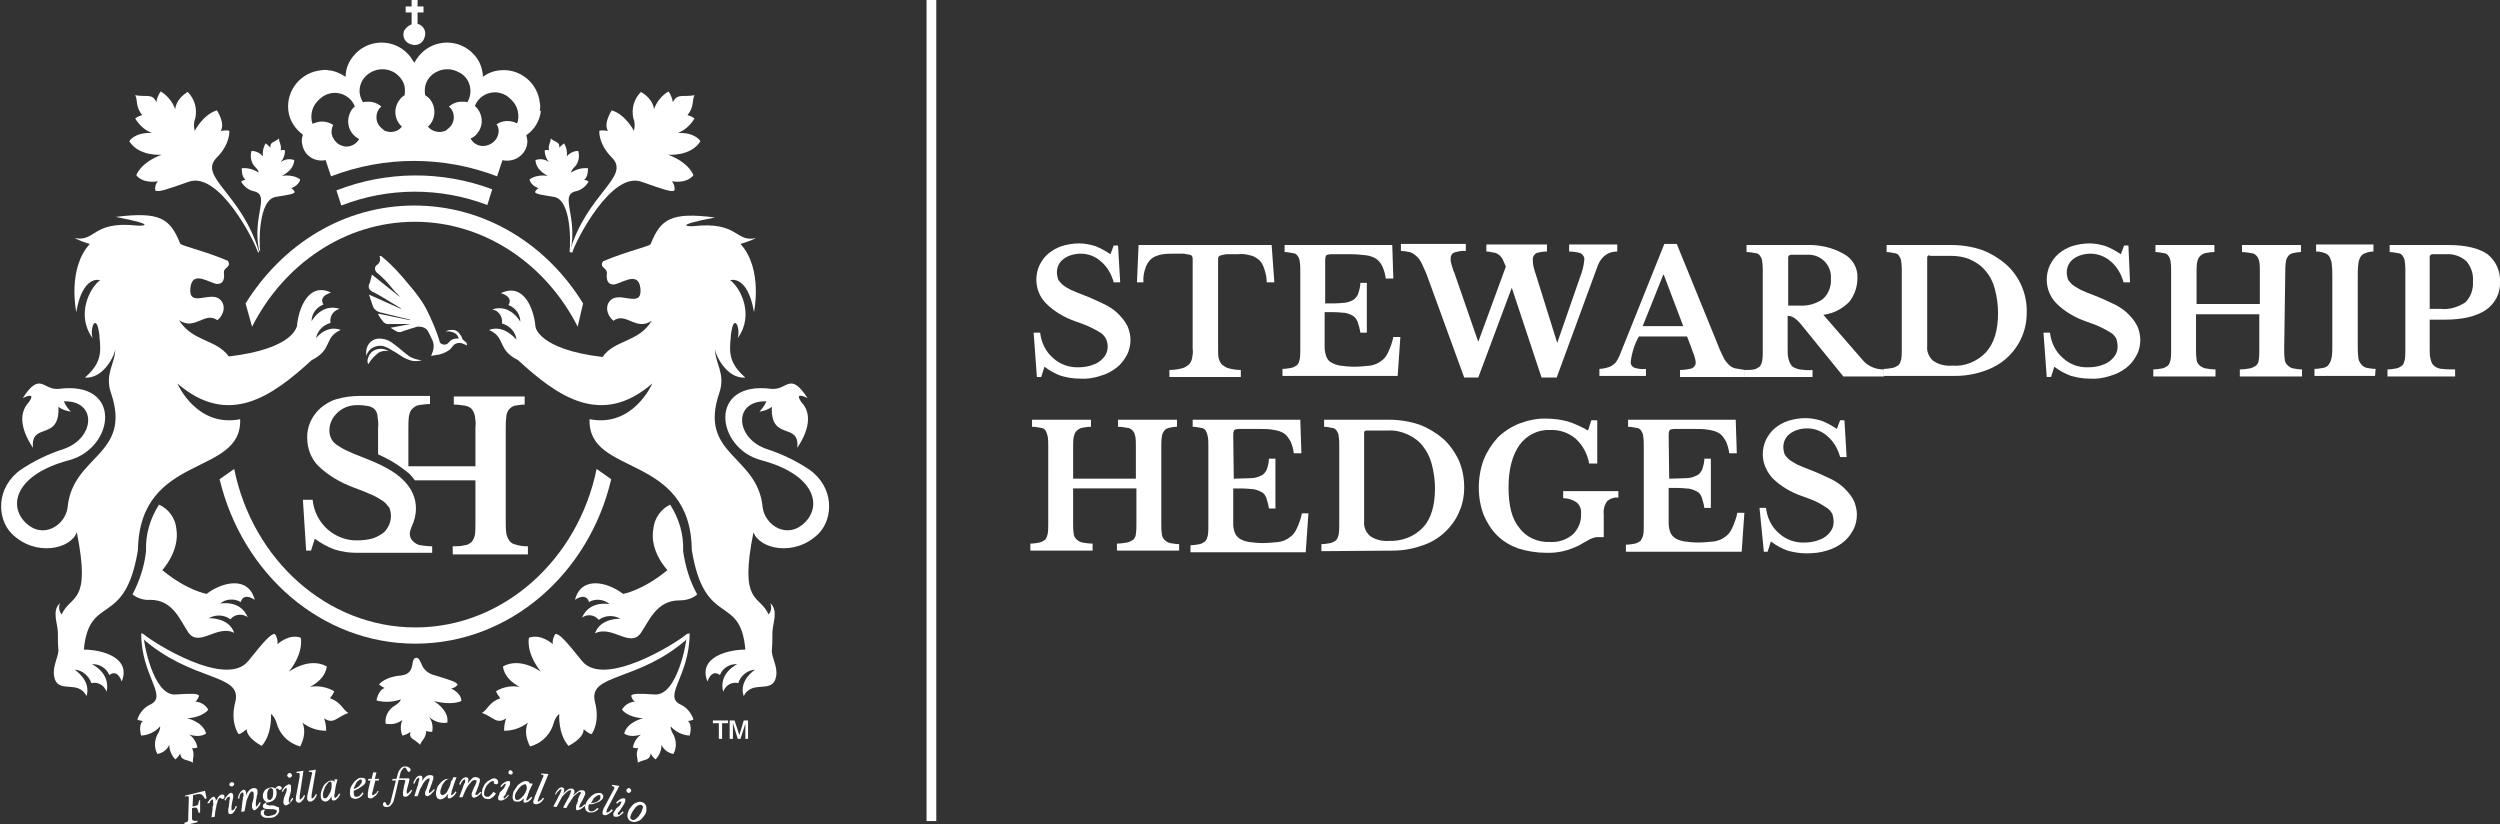 <?xml version="1.0" encoding="UTF-8"?>
<!-- Generator: Adobe Illustrator 25.4.1, SVG Export Plug-In . SVG Version: 6.00 Build 0)  -->
<svg xmlns="http://www.w3.org/2000/svg" xmlns:xlink="http://www.w3.org/1999/xlink" version="1.1" id="Layer_1" x="0px" y="0px" viewBox="0 0 462.2 152.4" xml:space="preserve">
<rect x="0" y="0" width="462.2" height="152.4" fill="#333333" stroke="none"/>
<path fill="#FFFFFF" d="M34.1,152.1l0.4-0.1c0.1,0,0.2-0.1,0.2-0.2c0.1-0.1,0.1-0.2,0.1-0.3c0-0.1,0-0.3,0-0.4l0.1-3.2v-0.3  c0-0.1,0-0.2,0-0.2c0-0.1-0.1-0.2-0.2-0.2c-0.2,0-0.4,0-0.5,0.1v-0.2l3.7-0.9l0.3,1.4l-0.3,0.1c-0.1-0.2-0.2-0.3-0.3-0.5  c-0.1-0.1-0.2-0.2-0.3-0.3c-0.1,0-0.2-0.1-0.3-0.1c-0.1,0-0.3,0-0.4,0l-0.9,0.2l-0.1,2.1l0.5-0.1c0.1,0,0.2-0.1,0.3-0.1  c0.1,0,0.2-0.1,0.2-0.2c0.1-0.1,0.1-0.2,0.1-0.3c0-0.1,0.1-0.3,0.1-0.4l0.2-0.1v2.3l-0.3,0.1c0-0.1,0-0.3-0.1-0.4  c0-0.2-0.1-0.3-0.2-0.5c-0.1-0.1-0.3-0.1-0.4-0.1l-0.5,0.1v1.6c0,0.1,0,0.3,0,0.4c0,0.1,0.1,0.3,0.3,0.3c0.2,0.1,0.5,0.1,0.7,0v0.3  l-2.4,0.6L34.1,152.1z"></path>
<path fill="#FFFFFF" d="M38.3,148.6c0-0.1,0.1-0.3,0.2-0.4c0.1-0.1,0.2-0.3,0.3-0.4c0.1-0.1,0.2-0.2,0.3-0.3  c0.1-0.1,0.2-0.1,0.3-0.2c0.1,0,0.2,0,0.3,0.1c0.1,0.1,0.1,0.2,0.2,0.4v0.2c0,0.1,0,0.2,0,0.2l0,0c0-0.2,0.1-0.3,0.2-0.4  c0.1-0.1,0.2-0.3,0.2-0.4c0.1-0.1,0.2-0.2,0.3-0.3c0.1-0.1,0.2-0.1,0.3-0.2c0.1,0,0.2,0,0.4,0c0.1,0.1,0.2,0.2,0.2,0.3  c0,0.1,0,0.2,0,0.3c-0.1,0.1-0.2,0.2-0.3,0.2c-0.1,0-0.1,0-0.2,0l-0.1-0.1l-0.1-0.1c0,0-0.1,0-0.1,0c-0.1,0-0.2,0.1-0.3,0.2  c-0.1,0.2-0.2,0.4-0.2,0.6c-0.1,0.3-0.2,0.5-0.2,0.8c-0.1,0.3-0.1,0.6-0.2,0.9l-0.1,1l-0.6,0.1l0.2-1.5c0-0.3,0-0.5,0.1-0.7  s0-0.4,0-0.5s0-0.2,0-0.3s0-0.1,0-0.2s-0.1-0.1-0.1-0.1c-0.1,0-0.1,0-0.2,0.1c-0.1,0.1-0.1,0.1-0.2,0.2c-0.1,0.1-0.1,0.1-0.1,0.2  c0,0.1-0.1,0.1-0.1,0.2H38.3z"></path>
<path fill="#FFFFFF" d="M42.4,148.2c0-0.2,0-0.3,0.1-0.5c0-0.1,0-0.2,0-0.3c0-0.1,0-0.1-0.1-0.1c0,0,0,0-0.1,0  c-0.1,0-0.1,0.1-0.2,0.1c-0.1,0.1-0.1,0.1-0.2,0.2c0,0.1-0.1,0.1-0.1,0.2l-0.1,0.2l-0.2-0.1c0-0.1,0.1-0.3,0.2-0.4  c0.1-0.1,0.2-0.3,0.3-0.4c0.1-0.1,0.2-0.2,0.3-0.3c0.1-0.1,0.2-0.2,0.3-0.2c0.1,0,0.2,0,0.3,0c0.1,0.1,0.1,0.2,0.2,0.3  c0,0.2,0,0.4,0,0.6l-0.2,0.9l-0.1,0.7c0,0,0,0.1,0,0.1c0,0.1,0,0.1,0,0.2c0,0.1,0,0.1,0,0.2c0,0,0,0.1,0,0.1c0,0,0,0.1,0.1,0.1  c0,0,0.1,0,0.1,0c0.1,0,0.1-0.1,0.2-0.1c0.1-0.1,0.1-0.2,0.2-0.2c0-0.1,0.1-0.2,0.1-0.3l0.1-0.2l0.2,0.1c0,0.1-0.1,0.3-0.2,0.4  c-0.1,0.2-0.2,0.3-0.2,0.4c-0.1,0.1-0.2,0.3-0.3,0.4c-0.1,0.1-0.3,0.2-0.4,0.2c-0.1,0-0.2,0-0.3,0c-0.1-0.1-0.2-0.2-0.2-0.3  c0-0.1,0-0.3,0-0.4c0-0.2,0-0.4,0.1-0.6L42.4,148.2z M42.9,145.4c-0.2,0-0.5-0.1-0.5-0.3c0-0.1,0-0.2,0.1-0.3  c0.1-0.1,0.2-0.2,0.3-0.2c0.2,0,0.5,0.1,0.5,0.3c0,0,0,0,0,0c0,0.1,0,0.2-0.1,0.3C43.1,145.3,43,145.4,42.9,145.4z"></path>
<path fill="#FFFFFF" d="M46.6,146.3c-0.1,0-0.3,0.1-0.3,0.2c-0.1,0.2-0.3,0.3-0.3,0.5c-0.1,0.2-0.2,0.5-0.3,0.7  c-0.1,0.3-0.2,0.5-0.2,0.8l-0.3,1.5l-0.6,0.1l0.2-1.7c0-0.3,0.1-0.5,0.1-0.7s0-0.4,0.1-0.5s0-0.2,0-0.3c0-0.1,0-0.1,0-0.2  c0-0.1-0.1-0.2-0.2-0.2c-0.1,0-0.1,0.1-0.2,0.1c-0.1,0.1-0.1,0.2-0.2,0.3c-0.1,0.1-0.1,0.3-0.1,0.4c0,0.1-0.1,0.3-0.1,0.4l-0.2-0.1  c0-0.4,0.2-0.8,0.4-1.1c0.1-0.2,0.4-0.4,0.6-0.5c0.1,0,0.2,0,0.3,0.1c0.1,0.1,0.2,0.3,0.2,0.4c0,0.2,0,0.4,0,0.6l0,0  c0.1-0.4,0.3-0.7,0.6-1c0.2-0.2,0.5-0.4,0.8-0.4c0.2,0,0.3,0,0.5,0.1c0.1,0.1,0.2,0.2,0.2,0.4c0,0.1,0,0.1,0,0.2c0,0.1,0,0.2,0,0.3  s0,0.2-0.1,0.4s0,0.3-0.1,0.6s-0.1,0.6-0.1,0.8c0,0.2,0,0.3,0,0.5c0,0.1,0,0.1,0.1,0.1c0.1,0,0.2-0.1,0.2-0.2  c0.2-0.2,0.3-0.4,0.4-0.6l0.2,0.1c-0.1,0.2-0.1,0.3-0.2,0.5c-0.1,0.1-0.2,0.3-0.3,0.4c-0.1,0.1-0.2,0.2-0.3,0.3  c-0.1,0.1-0.2,0.1-0.3,0.2c-0.1,0-0.2,0-0.3-0.1c-0.1-0.1-0.1-0.2-0.2-0.4c0-0.1,0-0.1,0-0.2c0-0.1,0-0.2,0-0.3s0-0.3,0.1-0.5  s0.1-0.5,0.2-0.9c0-0.1,0-0.2,0-0.3s0-0.2,0-0.2s0-0.1,0-0.2s0-0.1,0-0.1S46.7,146.3,46.6,146.3z"></path>
<path fill="#FFFFFF" d="M51.6,149.5c0,0.2,0,0.4,0,0.6c-0.1,0.2-0.2,0.3-0.3,0.5c-0.2,0.1-0.3,0.3-0.5,0.4c-0.2,0.1-0.5,0.2-0.7,0.2  c-0.2,0-0.5,0-0.7,0c-0.2,0-0.4,0-0.6-0.1c-0.2-0.1-0.3-0.1-0.4-0.3c-0.1-0.1-0.2-0.2-0.2-0.4c0-0.2,0-0.4,0.1-0.5  c0.1-0.1,0.3-0.2,0.4-0.2h0.2h0.2c-0.2,0.1-0.4,0.4-0.3,0.7c0,0.2,0.2,0.4,0.4,0.4c0.3,0.1,0.6,0.1,0.8,0c0.2,0,0.3-0.1,0.5-0.1  c0.1-0.1,0.3-0.1,0.4-0.2c0.1-0.1,0.2-0.2,0.2-0.3c0-0.1,0.1-0.2,0.1-0.2c0-0.1-0.1-0.3-0.3-0.3c-0.2-0.1-0.5-0.1-0.7-0.1  c-0.4,0-0.8,0-1.2-0.1c-0.2,0-0.4-0.2-0.4-0.4c0-0.1,0-0.3,0.1-0.4c0.2-0.2,0.4-0.3,0.6-0.4l0,0c-0.4-0.2-0.6-0.5-0.7-0.9  c0-0.2,0-0.4,0-0.6c0.1-0.2,0.2-0.4,0.3-0.6c0.1-0.2,0.3-0.3,0.5-0.4c0.2-0.1,0.4-0.2,0.6-0.2c0.3-0.1,0.7,0,0.9,0.2  c0.1-0.2,0.3-0.4,0.6-0.5c0.1,0,0.3,0,0.4,0.1c0.1,0.1,0.2,0.2,0.2,0.3c0,0.1,0,0.2-0.1,0.2c-0.1,0.1-0.2,0.2-0.4,0.1  c0,0-0.1,0-0.1-0.1l-0.1-0.1c0,0-0.1,0-0.2,0h-0.1l-0.1,0.1c0,0.1,0.1,0.1,0.1,0.2c0,0.1,0,0.1,0,0.2c0.1,0.4,0,0.9-0.2,1.3  c-0.3,0.4-0.7,0.6-1.1,0.7c-0.2,0-0.3,0.1-0.5,0.1c-0.1,0-0.1,0.1-0.1,0.2c0,0.1,0.1,0.2,0.2,0.2c0.1,0,0.3,0.1,0.4,0.1h0.5  c0.2,0,0.4,0,0.5,0.1c0.2,0,0.3,0.1,0.4,0.2C51.5,149.1,51.6,149.3,51.6,149.5z M49.9,147.9c0.1,0,0.2-0.1,0.3-0.2  c0.1-0.1,0.2-0.2,0.2-0.4c0.1-0.2,0.1-0.3,0.1-0.5c0-0.2,0-0.4,0-0.6c0-0.2-0.1-0.3-0.2-0.4c-0.1-0.1-0.2-0.1-0.3-0.1  c-0.1,0-0.2,0.1-0.3,0.2c-0.1,0.1-0.2,0.3-0.2,0.4c-0.1,0.2-0.1,0.3-0.1,0.5c0,0.2,0,0.4,0,0.6c0,0.2,0.1,0.3,0.2,0.4  C49.6,147.9,49.8,147.9,49.9,147.9z"></path>
<path fill="#FFFFFF" d="M52.9,146.5c0-0.1,0.1-0.3,0.1-0.4c0-0.1,0-0.2,0-0.3c0,0,0-0.1,0-0.1c0,0,0,0-0.1,0c-0.1,0-0.1,0-0.2,0.1  l-0.2,0.2c0,0.1-0.1,0.1-0.1,0.2c0,0.1-0.1,0.1-0.1,0.2l-0.2-0.1c0-0.1,0.1-0.2,0.2-0.4c0.1-0.1,0.2-0.3,0.3-0.4  c0.1-0.1,0.2-0.2,0.4-0.3c0.1-0.1,0.2-0.1,0.4-0.2c0.1,0,0.2,0,0.3,0.1c0.1,0.1,0.1,0.2,0.1,0.4c0,0.2,0,0.4,0,0.6  c0,0.2-0.1,0.5-0.2,0.9l-0.2,0.7c0,0,0,0.1,0,0.1v0.2c0,0.1,0,0.1,0,0.2c0,0,0,0.1,0,0.1c0,0,0,0.1,0,0.1c0,0,0.1,0,0.1,0  c0.1,0,0.2-0.1,0.2-0.1l0-0.3c0-0.1,0.1-0.2,0.2-0.3l0.1-0.2l0.2,0.1c0,0.1-0.1,0.3-0.2,0.4c-0.1,0.1-0.2,0.3-0.3,0.4  c-0.1,0.1-0.2,0.2-0.4,0.3c-0.1,0.1-0.3,0.2-0.4,0.2c-0.1,0-0.2,0-0.3-0.1c-0.1-0.1-0.1-0.2-0.2-0.3c0-0.1,0-0.3,0-0.4l0.1-0.6  L52.9,146.5z M53.6,143.8c-0.1,0-0.2,0-0.3-0.1c-0.1-0.1-0.2-0.2-0.2-0.3c0-0.1,0-0.2,0.1-0.3c0.1-0.1,0.2-0.2,0.3-0.2  c0.1,0,0.2,0,0.3,0.1c0.1,0.1,0.1,0.2,0.2,0.3c0,0.1,0,0.2-0.1,0.3C53.8,143.7,53.7,143.7,53.6,143.8z"></path>
<path fill="#FFFFFF" d="M55.4,143.6c0-0.1,0-0.2,0-0.3c0-0.1,0-0.1,0-0.2c0-0.2-0.2-0.2-0.6-0.2v-0.2l1.3-0.2l-0.7,4.7  c0,0.1,0,0.2,0,0.3c0,0.1,0,0.2,0,0.2c0,0,0,0.1,0,0.1c0,0,0.1,0,0.1,0c0.1,0,0.2-0.1,0.2-0.1c0.1-0.1,0.1-0.2,0.2-0.2  c0.1-0.1,0.1-0.2,0.2-0.3c0-0.1,0.1-0.2,0.1-0.2l0.2,0.1c-0.1,0.2-0.1,0.3-0.2,0.5c-0.1,0.2-0.2,0.3-0.3,0.4  c-0.1,0.1-0.2,0.2-0.3,0.3c-0.1,0.1-0.2,0.1-0.3,0.1c-0.1,0-0.3,0-0.4-0.1c-0.1-0.1-0.1-0.2-0.2-0.3c0-0.1,0-0.3,0-0.4  c0-0.2,0-0.4,0.1-0.7L55.4,143.6z"></path>
<path fill="#FFFFFF" d="M57.6,143.4c0-0.1,0-0.2,0.1-0.3c0-0.1,0-0.1,0-0.2c0-0.2-0.2-0.2-0.6-0.2v-0.2l1.3-0.2l-0.8,4.7  c0,0.1,0,0.2,0,0.3c0,0.1,0,0.2,0,0.2c0,0,0,0.1,0,0.1c0,0,0.1,0,0.1,0c0.1,0,0.2-0.1,0.2-0.1c0.1-0.1,0.2-0.2,0.2-0.2l0.2-0.3  c0-0.1,0.1-0.2,0.1-0.2l0.2,0.1c-0.1,0.2-0.1,0.3-0.2,0.5c-0.1,0.1-0.2,0.3-0.3,0.4c-0.1,0.1-0.2,0.2-0.4,0.3  c-0.1,0.1-0.2,0.1-0.3,0.1c-0.1,0-0.3,0-0.4-0.1c-0.1-0.1-0.1-0.2-0.2-0.3c0-0.1,0-0.2,0-0.4c0-0.2,0-0.4,0.1-0.7L57.6,143.4z"></path>
<path fill="#FFFFFF" d="M61.8,144.1h0.6l-0.3,1.1c0,0.2-0.1,0.4-0.1,0.6s-0.1,0.4-0.1,0.6s0,0.4-0.1,0.5c0,0.1,0,0.2,0,0.4  c0,0.1,0.1,0.2,0.2,0.2s0.1-0.1,0.3-0.2c0.1-0.2,0.3-0.4,0.4-0.6l0.2,0.1c-0.1,0.3-0.3,0.6-0.6,0.9c-0.2,0.2-0.4,0.3-0.6,0.3  c-0.1,0-0.2,0-0.3-0.1c-0.1-0.1-0.1-0.3-0.1-0.4c0,0,0-0.1,0-0.1v-0.2l0,0c-0.1,0.3-0.3,0.5-0.5,0.7c-0.1,0.1-0.2,0.2-0.3,0.2  c-0.1,0-0.2,0.1-0.3,0.1c-0.2,0-0.4-0.1-0.6-0.2c-0.2-0.2-0.3-0.5-0.3-0.7c0-0.3,0-0.7,0.1-1c0.1-0.4,0.3-0.7,0.4-1  c0.2-0.3,0.4-0.5,0.7-0.7c0.2-0.2,0.5-0.3,0.8-0.3c0.3,0,0.6,0.1,0.7,0.4L61.8,144.1z M61.1,144.5c-0.2,0-0.4,0.1-0.5,0.3  c-0.2,0.2-0.3,0.4-0.5,0.7c-0.1,0.3-0.2,0.5-0.3,0.8c-0.1,0.3-0.1,0.5-0.1,0.8c0,0.1,0.1,0.3,0.1,0.4c0.1,0.1,0.2,0.1,0.3,0.1  c0.1,0,0.2-0.1,0.3-0.1c0.1-0.1,0.2-0.2,0.3-0.4c0.1-0.2,0.2-0.3,0.3-0.5c0.1-0.2,0.2-0.4,0.2-0.6c0.1-0.2,0.1-0.4,0.1-0.6  c0-0.2,0-0.3,0-0.5c0-0.1,0-0.2-0.1-0.3C61.2,144.5,61.1,144.5,61.1,144.5L61.1,144.5z"></path>
<path fill="#FFFFFF" d="M67.2,146.6c-0.2,0.6-0.8,1-1.4,1.1c-0.3,0-0.6-0.1-0.8-0.2c-0.2-0.2-0.3-0.5-0.3-0.8c0-0.3,0-0.7,0.1-1  c0.1-0.3,0.3-0.6,0.5-0.9c0.2-0.3,0.4-0.5,0.7-0.7c0.2-0.2,0.5-0.3,0.8-0.3c0.2,0,0.4,0,0.6,0.1c0.1,0.1,0.2,0.2,0.2,0.4  c0,0.2,0,0.4-0.1,0.5c-0.1,0.2-0.3,0.4-0.5,0.5c-0.2,0.2-0.5,0.3-0.7,0.5c-0.3,0.1-0.6,0.3-0.9,0.4c0,0.1,0,0.3,0,0.4  c0,0.5,0.2,0.8,0.6,0.7c0.2,0,0.4-0.1,0.5-0.2c0.2-0.2,0.4-0.4,0.5-0.6L67.2,146.6z M66.7,144.1c-0.1,0-0.3,0.1-0.4,0.2  c-0.1,0.1-0.3,0.2-0.4,0.4c-0.1,0.2-0.2,0.4-0.3,0.6c-0.1,0.2-0.2,0.4-0.2,0.6c0.2-0.1,0.4-0.2,0.6-0.3c0.2-0.1,0.3-0.2,0.5-0.4  c0.1-0.1,0.2-0.3,0.3-0.4c0.1-0.1,0.1-0.3,0.1-0.4C66.9,144.2,66.8,144.1,66.7,144.1z"></path>
<path fill="#FFFFFF" d="M69.4,144.3l-0.5,2c-0.1,0.2-0.1,0.4-0.1,0.6c0,0,0,0.1,0,0.1c0,0,0.1,0,0.1,0c0.1,0,0.2,0,0.3-0.1  c0.1-0.1,0.2-0.2,0.3-0.2c0.1-0.1,0.2-0.2,0.2-0.3c0.1-0.1,0.1-0.1,0.1-0.2l0.2,0.1c-0.1,0.2-0.2,0.3-0.3,0.5  c-0.1,0.1-0.2,0.3-0.4,0.4c-0.1,0.1-0.3,0.2-0.4,0.3c-0.1,0.1-0.2,0.1-0.4,0.1c-0.1,0-0.2,0-0.4-0.1c-0.1-0.1-0.1-0.2-0.1-0.4  c0-0.1,0-0.3,0-0.4c0-0.2,0.1-0.4,0.1-0.7l0.4-1.7H68l0.1-0.3h0.6l0.3-1.2h0.6l-0.3,1.2h0.8l-0.1,0.3L69.4,144.3z"></path>
<path fill="#FFFFFF" d="M73.1,146.8c-0.1,0.4-0.2,0.8-0.3,1.2c-0.1,0.3-0.2,0.5-0.4,0.7c-0.1,0.2-0.3,0.3-0.4,0.4  c-0.2,0.1-0.4,0.1-0.5,0.1c-0.2,0-0.3,0-0.5-0.1c-0.1-0.1-0.2-0.2-0.2-0.4c0-0.1,0-0.2,0.1-0.3c0.1-0.1,0.2-0.1,0.2-0.1  c0.1,0,0.2,0,0.2,0.1c0,0.1,0.1,0.1,0.1,0.2c0,0.1,0.1,0.1,0.1,0.2c0,0.1,0.1,0.1,0.2,0.1c0.1,0,0.2-0.1,0.3-0.2  c0.1-0.1,0.2-0.3,0.2-0.4l1-4h-0.7l0.1-0.3h0.7c0.1-0.4,0.2-0.7,0.3-1.1c0.1-0.3,0.2-0.5,0.4-0.7c0.1-0.2,0.3-0.3,0.4-0.4  c0.2-0.1,0.3-0.1,0.5-0.1c0.2,0,0.5,0,0.7,0.2c0.2,0.1,0.3,0.2,0.3,0.4c0,0.1,0,0.2-0.1,0.3c-0.1,0.1-0.2,0.1-0.2,0.1  c-0.1,0-0.1,0-0.2-0.1c0,0-0.1-0.1-0.1-0.1c0-0.1,0-0.1-0.1-0.2l-0.1-0.2c0,0,0-0.1-0.1-0.1c0,0-0.1-0.1-0.2-0.1  c-0.1,0-0.2,0.1-0.3,0.2c-0.1,0.1-0.2,0.3-0.3,0.4c-0.1,0.2-0.2,0.4-0.2,0.6c-0.1,0.2-0.1,0.5-0.2,0.8h0.6c0.2,0,0.4,0,0.6,0  c0.1,0,0.3,0,0.4,0c0.1,0,0.1,0,0.2,0c0,0,0.1,0.1,0.1,0.1c0,0.1,0,0.2,0,0.2c0,0.1-0.1,0.2-0.1,0.4l-0.4,1.5c0,0,0,0.1,0,0.1v0.1  v0.2c0,0,0,0.1,0,0.1c0,0,0,0.1,0,0.1c0,0,0.1,0,0.1,0c0.1,0,0.2,0,0.2-0.1c0.1-0.1,0.1-0.1,0.2-0.2l0.2-0.2L76,146l0.2,0.1  c-0.1,0.1-0.1,0.3-0.2,0.4c-0.1,0.1-0.2,0.3-0.3,0.4c-0.1,0.1-0.2,0.2-0.4,0.3c-0.1,0.1-0.3,0.1-0.4,0.1c-0.1,0-0.2,0-0.3-0.1  c-0.1-0.1-0.1-0.3-0.1-0.4c0-0.1,0-0.3,0-0.4c0-0.1,0.1-0.3,0.1-0.6l0.2-0.9c0-0.1,0.1-0.2,0.1-0.3c0-0.1,0-0.2,0-0.2  c0-0.1,0-0.2-0.1-0.2c-0.2,0-0.3,0-0.5,0h-0.6L73.1,146.8z"></path>
<path fill="#FFFFFF" d="M79.3,143.9c-0.1,0-0.3,0.1-0.4,0.2c-0.2,0.1-0.3,0.3-0.4,0.4c-0.2,0.2-0.3,0.4-0.4,0.6  c-0.1,0.2-0.2,0.5-0.4,0.7l-0.5,1.4h-0.6l0.5-1.6c0.1-0.2,0.2-0.5,0.2-0.6s0.1-0.3,0.1-0.5c0-0.1,0.1-0.2,0.1-0.3c0-0.1,0-0.1,0-0.2  c0-0.1,0-0.2-0.1-0.2c-0.1,0-0.1,0-0.2,0.1c-0.1,0.1-0.2,0.2-0.2,0.2c-0.1,0.1-0.1,0.2-0.2,0.4c-0.1,0.1-0.1,0.3-0.2,0.4l-0.2-0.1  c0.1-0.4,0.3-0.7,0.6-1.1c0.2-0.2,0.4-0.3,0.7-0.3c0.1,0,0.2,0,0.3,0.1c0.1,0.1,0.1,0.3,0.1,0.4c0,0.2,0,0.4-0.1,0.6l0,0  c0.2-0.3,0.4-0.7,0.7-0.9c0.2-0.2,0.5-0.3,0.8-0.3c0.2,0,0.3,0,0.5,0.1c0.1,0.1,0.2,0.3,0.1,0.4c0,0.1,0,0.1,0,0.2  c0,0.1,0,0.2-0.1,0.3c0,0.1-0.1,0.2-0.1,0.4l-0.2,0.5c-0.1,0.3-0.2,0.6-0.3,0.8c-0.1,0.1-0.1,0.3-0.1,0.5c0,0.1,0,0.1,0.1,0.1  c0.1,0,0.2-0.1,0.3-0.2c0.2-0.2,0.4-0.3,0.5-0.5l0.2,0.1c-0.1,0.1-0.2,0.3-0.3,0.4c-0.1,0.1-0.2,0.2-0.4,0.4  c-0.1,0.1-0.2,0.2-0.4,0.3c-0.1,0.1-0.2,0.1-0.3,0.1c-0.1,0-0.2-0.1-0.3-0.1c-0.1-0.1-0.1-0.3-0.1-0.4c0-0.1,0-0.1,0-0.2  c0-0.1,0-0.2,0.1-0.3l0.2-0.5l0.3-0.9c0-0.1,0.1-0.2,0.1-0.3c0-0.1,0.1-0.1,0.1-0.2c0-0.1,0-0.1,0-0.2c0,0,0-0.1,0-0.1  C79.5,144,79.5,143.9,79.3,143.9z"></path>
<path fill="#FFFFFF" d="M83.8,143.7h0.6l-0.4,1.1c-0.1,0.2-0.1,0.4-0.2,0.6s-0.1,0.4-0.2,0.6c-0.1,0.2-0.1,0.3-0.1,0.5  c0,0.1-0.1,0.2-0.1,0.3c0,0.1,0,0.2,0.1,0.2s0.2-0.1,0.3-0.2c0.2-0.2,0.3-0.3,0.4-0.5l0.2,0.2c-0.2,0.3-0.4,0.6-0.7,0.8  c-0.2,0.2-0.4,0.3-0.7,0.3c-0.1,0-0.2,0-0.2-0.1c0-0.1-0.1-0.3,0-0.4c0,0,0-0.1,0-0.1c0-0.1,0-0.1,0-0.2l0,0  c-0.1,0.1-0.2,0.2-0.3,0.4c-0.1,0.1-0.2,0.2-0.3,0.3c-0.1,0.1-0.2,0.1-0.4,0.2c-0.1,0-0.2,0.1-0.4,0.1c-0.2,0-0.4-0.1-0.6-0.3  c-0.1-0.2-0.2-0.5-0.2-0.8c0-0.3,0.1-0.7,0.2-1c0.1-0.3,0.3-0.6,0.6-0.9c0.2-0.3,0.5-0.5,0.7-0.6c0.2-0.2,0.5-0.2,0.8-0.2  c0.1,0,0.3,0,0.4,0.1c0.1,0.1,0.2,0.2,0.2,0.4L83.8,143.7z M83.1,144c-0.2,0-0.4,0.1-0.6,0.2c-0.2,0.2-0.4,0.4-0.5,0.6  c-0.2,0.2-0.3,0.5-0.4,0.8c-0.1,0.3-0.2,0.5-0.2,0.8c0,0.1,0,0.3,0.1,0.4c0.1,0.1,0.2,0.2,0.3,0.2c0.1,0,0.2,0,0.3-0.1  c0.1-0.1,0.3-0.2,0.4-0.3c0.1-0.1,0.2-0.3,0.3-0.5c0.1-0.2,0.2-0.4,0.3-0.6c0.1-0.2,0.1-0.4,0.2-0.6c0-0.2,0.1-0.3,0.1-0.5  c0-0.1,0-0.2-0.1-0.3C83.2,144,83.2,144,83.1,144L83.1,144z"></path>
<path fill="#FFFFFF" d="M87.8,144.2c-0.1,0-0.3,0.1-0.4,0.1c-0.2,0.1-0.3,0.3-0.4,0.4c-0.2,0.2-0.3,0.4-0.5,0.6  c-0.1,0.2-0.3,0.5-0.4,0.7l-0.6,1.4h-0.6l0.6-1.6l0.2-0.6c0.1-0.2,0.1-0.3,0.2-0.4s0.1-0.2,0.1-0.3c0-0.1,0-0.1,0-0.2  c0-0.1,0-0.2-0.1-0.2s-0.1,0-0.2,0.1c-0.1,0.1-0.2,0.2-0.2,0.2c-0.1,0.1-0.2,0.2-0.2,0.3c-0.1,0.1-0.1,0.3-0.2,0.4l-0.2-0.1  c0.1-0.4,0.3-0.7,0.6-1c0.2-0.2,0.4-0.3,0.7-0.3c0.1,0,0.2,0.1,0.3,0.1c0.1,0.1,0.1,0.3,0.1,0.4c0,0.2-0.1,0.4-0.1,0.6l0,0  c0.2-0.3,0.5-0.6,0.8-0.9c0.2-0.2,0.5-0.3,0.8-0.2c0.2,0,0.3,0.1,0.5,0.2c0.1,0.1,0.2,0.3,0.1,0.4c0,0.1,0,0.1,0,0.2  c0,0.1,0,0.2-0.1,0.3c0,0.1-0.1,0.2-0.1,0.4l-0.2,0.5c-0.1,0.3-0.2,0.6-0.3,0.8c-0.1,0.1-0.1,0.3-0.1,0.4c0,0.1,0,0.1,0.1,0.1  c0.1,0,0.2-0.1,0.3-0.1c0.1-0.1,0.3-0.3,0.5-0.5l0.2,0.1c-0.1,0.1-0.2,0.3-0.3,0.4c-0.1,0.1-0.3,0.2-0.4,0.3  c-0.1,0.1-0.3,0.2-0.4,0.2c-0.1,0-0.2,0.1-0.3,0.1c-0.1,0-0.2-0.1-0.3-0.2c-0.1-0.1-0.1-0.3-0.1-0.4c0-0.1,0-0.1,0-0.2l0.1-0.3  c0.1-0.1,0.1-0.3,0.2-0.5s0.2-0.5,0.4-0.8l0.1-0.3l0.1-0.2c0-0.1,0-0.1,0-0.2c0,0,0-0.1,0-0.1C88,144.3,87.9,144.2,87.8,144.2z"></path>
<path fill="#FFFFFF" d="M91.7,146.7c-0.2,0.3-0.4,0.6-0.8,0.8c-0.2,0.2-0.5,0.3-0.9,0.2c-0.3,0-0.5-0.1-0.7-0.4  c-0.2-0.2-0.3-0.6-0.2-0.9c0-0.2,0.1-0.4,0.1-0.6c0.1-0.2,0.2-0.4,0.3-0.6c0.1-0.2,0.2-0.4,0.4-0.5c0.1-0.2,0.3-0.3,0.5-0.4  c0.2-0.1,0.3-0.2,0.5-0.3c0.2-0.1,0.3-0.1,0.5-0.1c0.2,0,0.4,0.1,0.5,0.2c0.1,0.1,0.2,0.3,0.2,0.5c0,0.1,0,0.2-0.1,0.3  c-0.1,0.1-0.2,0.1-0.3,0.1c-0.1,0-0.2-0.1-0.3-0.1c-0.1-0.1-0.1-0.2-0.1-0.2c0,0,0-0.1,0-0.1c0,0,0-0.1,0-0.1c0-0.1,0-0.1-0.2-0.1  c-0.2,0-0.3,0.1-0.5,0.2c-0.2,0.2-0.3,0.3-0.5,0.5c-0.2,0.2-0.3,0.5-0.4,0.7c-0.1,0.3-0.2,0.5-0.2,0.8c0,0.2,0,0.4,0.1,0.5  c0.1,0.1,0.2,0.2,0.4,0.2c0.1,0,0.2,0,0.3,0c0.1,0,0.2-0.1,0.3-0.2c0.1-0.1,0.2-0.2,0.3-0.3c0.1-0.1,0.2-0.2,0.3-0.4L91.7,146.7z"></path>
<path fill="#FFFFFF" d="M93.2,145.7c0.1-0.2,0.1-0.3,0.2-0.4c0-0.1,0.1-0.2,0.1-0.3c0,0,0-0.1,0-0.1c0,0,0,0-0.1,0  c-0.1,0-0.1,0-0.2,0.1l-0.2,0.2l-0.2,0.2l-0.1,0.1l-0.2-0.1c0.1-0.1,0.2-0.3,0.3-0.4c0.1-0.1,0.2-0.2,0.4-0.3  c0.1-0.1,0.3-0.2,0.4-0.2c0.1-0.1,0.3-0.1,0.4-0.1c0.1,0,0.2,0,0.3,0.1c0,0.1,0,0.2,0,0.4c0,0.2-0.1,0.4-0.2,0.5  c-0.1,0.2-0.2,0.5-0.4,0.9l-0.3,0.7l-0.1,0.1l-0.1,0.1l-0.1,0.1c0,0,0,0.1,0,0.1c0,0,0,0.1,0,0.1c0,0,0.1,0.1,0.1,0.1  c0.1,0,0.2,0,0.2-0.1l0.2-0.2l0.2-0.2c0.1-0.1,0.1-0.1,0.1-0.2l0.2,0.1c-0.1,0.1-0.2,0.2-0.3,0.4c-0.1,0.1-0.2,0.2-0.4,0.3  c-0.1,0.1-0.3,0.2-0.4,0.2c-0.1,0.1-0.3,0.1-0.5,0.1c-0.1,0-0.2,0-0.3-0.1c-0.1-0.1-0.1-0.2-0.1-0.4c0-0.1,0-0.3,0.1-0.4  c0.1-0.1,0.1-0.3,0.2-0.6L93.2,145.7z M94.4,143.2c-0.1,0-0.2-0.1-0.3-0.1c-0.1-0.1-0.1-0.2-0.1-0.3c0-0.1,0.1-0.2,0.1-0.3  c0.1-0.1,0.2-0.1,0.3-0.1c0.1,0,0.2,0.1,0.3,0.2c0.1,0.1,0.1,0.2,0.1,0.3c0,0.1-0.1,0.2-0.2,0.3C94.7,143.1,94.6,143.2,94.4,143.2z"></path>
<path fill="#FFFFFF" d="M97.9,144.8l0.6,0.1l-0.5,1c-0.1,0.2-0.2,0.4-0.2,0.5s-0.2,0.4-0.2,0.6c-0.1,0.2-0.1,0.3-0.2,0.5  c0,0.1-0.1,0.2-0.1,0.3c0,0.1,0,0.2,0.1,0.2s0.2-0.1,0.3-0.2c0.2-0.1,0.3-0.3,0.5-0.5l0.2,0.2c-0.2,0.3-0.4,0.5-0.7,0.7  c-0.2,0.1-0.4,0.2-0.7,0.2c-0.1,0-0.2-0.1-0.2-0.1c0-0.1,0-0.3,0-0.4c0,0,0-0.1,0-0.1c0-0.1,0-0.1,0-0.2l0,0  c-0.1,0.1-0.2,0.2-0.3,0.3c-0.1,0.1-0.2,0.2-0.3,0.2c-0.1,0.1-0.2,0.1-0.4,0.1c-0.1,0-0.2,0-0.4,0c-0.2,0-0.4-0.1-0.5-0.3  c-0.1-0.2-0.2-0.5-0.1-0.8c0-0.4,0.1-0.7,0.3-1c0.2-0.3,0.4-0.6,0.6-0.9c0.2-0.2,0.5-0.4,0.8-0.6c0.2-0.1,0.5-0.2,0.8-0.2  c0.1,0,0.3,0.1,0.4,0.1c0.1,0.1,0.2,0.2,0.2,0.4L97.9,144.8z M97.1,145c-0.2,0-0.4,0.1-0.6,0.2c-0.2,0.2-0.4,0.3-0.6,0.6  c-0.2,0.2-0.3,0.5-0.5,0.7c-0.1,0.2-0.2,0.5-0.2,0.8c0,0.1,0,0.3,0.1,0.4c0,0.1,0.1,0.2,0.3,0.2c0.1,0,0.2,0,0.4-0.1  c0.1-0.1,0.3-0.2,0.4-0.3c0.1-0.1,0.2-0.3,0.4-0.4c0.1-0.2,0.2-0.4,0.3-0.5c0.1-0.2,0.2-0.4,0.2-0.5c0.1-0.2,0.1-0.3,0.1-0.5  c0-0.1,0-0.2-0.1-0.3C97.3,145,97.2,145,97.1,145L97.1,145z"></path>
<path fill="#FFFFFF" d="M100.3,143.9l0.1-0.2c0-0.1,0-0.1,0.1-0.2c0-0.2-0.1-0.3-0.5-0.3l0.1-0.2l1.3,0.1l-1.8,4.4  c0,0.1-0.1,0.2-0.1,0.3c0,0.1,0,0.2-0.1,0.2c0,0,0,0.1,0,0.1c0,0,0.1,0.1,0.1,0.1c0.1,0,0.2,0,0.2-0.1c0.1-0.1,0.2-0.1,0.3-0.2  c0.1-0.1,0.2-0.1,0.2-0.2c0.1-0.1,0.1-0.1,0.2-0.2l0.2,0.1c-0.2,0.3-0.4,0.6-0.7,0.8c-0.1,0.1-0.3,0.2-0.4,0.2  c-0.1,0-0.2,0.1-0.4,0.1c-0.1,0-0.3-0.1-0.4-0.1c-0.1-0.1-0.1-0.2-0.1-0.4c0-0.1,0-0.2,0.1-0.4c0.1-0.1,0.1-0.4,0.2-0.6L100.3,143.9  z"></path>
<path fill="#FFFFFF" d="M107,147.4c0.1-0.2,0.1-0.3,0.2-0.4l0.1-0.2c0,0,0-0.1,0.1-0.1c0,0,0-0.1,0-0.1c0-0.1,0-0.2-0.1-0.2  c-0.2,0-0.3,0.1-0.5,0.2c-0.2,0.2-0.5,0.4-0.7,0.6c-0.1,0.1-0.2,0.2-0.2,0.3c-0.1,0.1-0.2,0.3-0.3,0.4c-0.1,0.2-0.2,0.4-0.4,0.6  l-0.5,0.9l-0.6-0.1l0.7-1.3l0.4-0.7l0.2-0.5c0.1-0.1,0.1-0.2,0.1-0.3c0-0.1,0-0.1,0.1-0.2c0-0.1,0-0.2-0.1-0.2c-0.1,0-0.3,0-0.4,0.1  c-0.2,0.1-0.3,0.2-0.5,0.4c-0.2,0.2-0.3,0.3-0.5,0.5c-0.2,0.2-0.3,0.4-0.4,0.6l-0.8,1.5l-0.6-0.1l0.8-1.5c0.1-0.2,0.2-0.5,0.3-0.6  s0.1-0.3,0.2-0.4l0.1-0.3c0-0.1,0-0.1,0.1-0.2c0-0.1,0-0.2-0.1-0.2c-0.1,0-0.1,0-0.2,0.1c-0.1,0.1-0.2,0.1-0.2,0.2  c-0.1,0.1-0.2,0.2-0.3,0.3c-0.1,0.1-0.2,0.3-0.2,0.4l-0.2-0.1c0.2-0.4,0.4-0.7,0.7-1c0.2-0.2,0.5-0.3,0.7-0.2c0.1,0,0.2,0.1,0.3,0.2  c0,0.1,0,0.3,0,0.4c0,0.2-0.1,0.4-0.2,0.6l0,0c0.6-0.7,1.1-1.1,1.6-1c0.2,0,0.3,0.1,0.4,0.2c0.1,0.1,0.1,0.3,0.1,0.5  c0,0.1,0,0.1-0.1,0.2l-0.1,0.4l0,0c0.1-0.2,0.3-0.3,0.5-0.5c0.1-0.1,0.3-0.2,0.4-0.3c0.1-0.1,0.2-0.1,0.4-0.2c0.1,0,0.2,0,0.4,0  c0.2,0,0.3,0.1,0.4,0.2c0.1,0.1,0.1,0.3,0.1,0.5c0,0.1,0,0.1-0.1,0.2c0,0.1-0.1,0.2-0.1,0.3c-0.1,0.1-0.1,0.2-0.2,0.4l-0.2,0.4  l-0.3,0.5c-0.1,0.1-0.1,0.2-0.1,0.3c0,0.1-0.1,0.1-0.1,0.2v0.1c0,0.1,0,0.1,0.1,0.1c0.1,0,0.2-0.1,0.3-0.1c0.2-0.2,0.4-0.3,0.6-0.5  l0.2,0.1c-0.1,0.1-0.2,0.3-0.4,0.4c-0.1,0.1-0.3,0.2-0.4,0.3c-0.1,0.1-0.3,0.2-0.4,0.2c-0.1,0-0.2,0.1-0.4,0.1  c-0.1,0-0.2-0.1-0.2-0.2c0-0.1,0-0.3,0-0.4c0-0.1,0-0.1,0-0.2c0-0.1,0.1-0.2,0.1-0.3c0.1-0.1,0.1-0.3,0.2-0.5S106.8,147.7,107,147.4  z"></path>
<path fill="#FFFFFF" d="M110.7,149.5c-0.4,0.5-1,0.8-1.7,0.7c-0.3,0-0.5-0.2-0.7-0.4c-0.1-0.3-0.2-0.6-0.1-0.9  c0.1-0.3,0.2-0.6,0.4-0.9c0.2-0.3,0.4-0.5,0.7-0.8c0.2-0.2,0.5-0.4,0.8-0.5c0.3-0.1,0.6-0.1,0.8-0.1c0.2,0,0.4,0.1,0.5,0.3  c0.1,0.1,0.2,0.3,0.1,0.5c0,0.2-0.1,0.3-0.3,0.5c-0.2,0.2-0.4,0.3-0.6,0.4c-0.3,0.1-0.5,0.2-0.8,0.3c-0.3,0.1-0.6,0.1-0.9,0.1  c0,0.1,0,0.1-0.1,0.2c0,0.1,0,0.1,0,0.2c-0.1,0.5,0,0.8,0.4,0.9c0.2,0,0.4,0,0.6-0.1c0.2-0.1,0.4-0.3,0.6-0.5L110.7,149.5z   M110.8,147c-0.1,0-0.3,0-0.4,0.1c-0.2,0.1-0.3,0.2-0.4,0.3c-0.2,0.1-0.3,0.3-0.4,0.5c-0.1,0.2-0.2,0.4-0.4,0.6  c0.2,0,0.4-0.1,0.7-0.1c0.2-0.1,0.4-0.1,0.5-0.2c0.1-0.1,0.3-0.2,0.4-0.3c0.1-0.1,0.2-0.2,0.2-0.4C111,147.1,111,147,110.8,147  L110.8,147z"></path>
<path fill="#FFFFFF" d="M113.4,146.1l0.1-0.2c0-0.1,0.1-0.1,0.1-0.2c0-0.2-0.1-0.3-0.5-0.4l0.1-0.2l1.3,0.2l-2.2,4.2  c-0.1,0.1-0.1,0.2-0.1,0.3c0,0.1-0.1,0.2-0.1,0.2c0,0,0,0.1,0,0.1c0,0,0.1,0.1,0.1,0.1c0.1,0,0.2,0,0.2,0l0.3-0.2l0.2-0.2  c0.1-0.1,0.1-0.1,0.2-0.2l0.2,0.2c-0.1,0.1-0.2,0.3-0.4,0.4c-0.1,0.1-0.3,0.2-0.4,0.3c-0.1,0.1-0.3,0.1-0.4,0.2c-0.1,0-0.2,0-0.4,0  c-0.1,0-0.2-0.1-0.3-0.2c0-0.1,0-0.3,0-0.4c0-0.1,0.1-0.2,0.1-0.4c0.1-0.1,0.1-0.4,0.3-0.6L113.4,146.1z"></path>
<path fill="#FFFFFF" d="M114.6,148.9c0.1-0.2,0.2-0.3,0.2-0.4c0-0.1,0.1-0.2,0.1-0.2c0-0.1,0-0.1,0-0.1c0,0,0,0-0.1,0  c-0.1,0-0.1,0-0.2,0l-0.2,0.1l-0.2,0.2l-0.1,0.1l-0.2-0.2c0.1-0.1,0.2-0.2,0.3-0.3c0.1-0.1,0.3-0.2,0.4-0.3c0.1-0.1,0.3-0.1,0.4-0.2  c0.1,0,0.3,0,0.4,0c0.1,0,0.2,0.1,0.2,0.1c0,0.1,0,0.3,0,0.4c-0.1,0.2-0.1,0.4-0.2,0.5c-0.1,0.2-0.3,0.5-0.5,0.8l-0.4,0.6l-0.1,0.1  c0,0-0.1,0.1-0.1,0.1c0,0-0.1,0.1-0.1,0.1c0,0,0,0.1,0,0.1c0,0,0,0.1,0,0.1c0,0,0,0.1,0.1,0.1c0.1,0,0.2,0,0.2,0  c0.1,0,0.2-0.1,0.2-0.2c0.1-0.1,0.2-0.1,0.2-0.2l0.2-0.2l0.2,0.2c-0.1,0.1-0.2,0.2-0.3,0.3c-0.1,0.1-0.3,0.2-0.4,0.3  c-0.1,0.1-0.3,0.1-0.4,0.2c-0.2,0-0.3,0-0.5,0c-0.1,0-0.2-0.1-0.3-0.2c0-0.1,0-0.3,0-0.4c0-0.1,0.1-0.3,0.2-0.4  c0.1-0.1,0.2-0.3,0.3-0.5L114.6,148.9z M116.2,146.6c-0.1,0-0.2-0.1-0.3-0.2c-0.1-0.1-0.1-0.2-0.1-0.3c0-0.1,0.1-0.2,0.2-0.3  c0.1-0.1,0.2-0.1,0.3-0.1c0.1,0,0.2,0.1,0.3,0.2c0.1,0.1,0.1,0.2,0.1,0.3c0,0.1-0.1,0.2-0.2,0.3  C116.4,146.6,116.3,146.6,116.2,146.6L116.2,146.6z"></path>
<path fill="#FFFFFF" d="M116.8,151.9c-0.1,0-0.3-0.1-0.4-0.2c-0.1-0.1-0.2-0.2-0.3-0.4c-0.1-0.2-0.1-0.3-0.1-0.5  c0-0.2,0-0.4,0.1-0.6c0.1-0.3,0.2-0.6,0.4-0.8c0.2-0.3,0.4-0.5,0.6-0.7c0.2-0.2,0.5-0.3,0.8-0.4c0.3-0.1,0.5-0.1,0.8,0  c0.3,0.1,0.6,0.3,0.7,0.6c0.1,0.2,0.1,0.3,0.1,0.5c0,0.2,0,0.4,0,0.6c-0.1,0.3-0.2,0.6-0.4,0.8c-0.2,0.3-0.4,0.5-0.6,0.7  c-0.2,0.2-0.5,0.3-0.8,0.4C117.3,152,117.1,152,116.8,151.9z M116.9,151.6c0.2,0,0.4,0,0.5-0.1c0.2-0.1,0.4-0.3,0.6-0.5  c0.2-0.2,0.3-0.5,0.5-0.7c0.1-0.2,0.2-0.5,0.3-0.8c0.1-0.2,0.1-0.4,0-0.5c-0.1-0.1-0.2-0.2-0.3-0.2c-0.1,0-0.2,0-0.3,0  c-0.1,0.1-0.3,0.1-0.4,0.2c-0.1,0.1-0.3,0.2-0.4,0.4c-0.1,0.1-0.2,0.3-0.3,0.4c-0.1,0.2-0.2,0.3-0.3,0.5c-0.1,0.2-0.1,0.3-0.2,0.5  c-0.1,0.2-0.1,0.4,0,0.6C116.7,151.4,116.8,151.5,116.9,151.6L116.9,151.6z"></path>
<path fill="#FFFFFF" d="M95.4,100.7c-0.5-0.1-0.9-0.3-1.2-0.7c-0.3-0.4-0.5-0.9-0.6-1.4c-0.1-0.8-0.1-1.5-0.1-2.3V79.4  c0-0.8,0-1.5,0.1-2.3c0-0.5,0.2-1,0.5-1.4c0.3-0.3,0.6-0.6,1.1-0.7c0.6-0.1,1.2-0.2,1.8-0.2v-1.5H83.9v1.5c0.7,0,1.4,0.1,2.1,0.2  c0.5,0.1,0.9,0.3,1.2,0.6c0.3,0.4,0.5,0.8,0.6,1.3c0.1,0.7,0.2,1.4,0.1,2.1v7.2H75.5v-6.9c0-0.8,0-1.5,0.1-2.3  c0.1-0.5,0.2-1,0.6-1.4c0.3-0.3,0.7-0.6,1.2-0.7c0.7-0.1,1.4-0.2,2.1-0.2v-1.5h-13c-1.5,0-2.9,0.2-4.3,0.6c-1.1,0.3-2,0.9-2.9,1.6  c-1.6,1.4-2.6,3.5-2.5,5.6c0,1.9,0.7,3.8,2.1,5.2c1.8,1.7,4,3,6.4,3.9c1.4,0.5,2.6,1,3.5,1.4c0.7,0.3,1.5,0.8,2.1,1.2  c0.4,0.3,0.8,0.8,1.1,1.2c0.4,1.1,0.4,2.3-0.2,3.4c-0.3,0.6-0.7,1.1-1.2,1.4c-0.6,0.4-1.2,0.7-1.9,0.9c-0.8,0.2-1.7,0.3-2.5,0.3  c-2.1,0.1-4.1-0.7-5.6-2c-1.6-1.4-2.6-3.4-2.8-5.5H56l0.6,9.4h0.9l0.7-2.2c1.1,0.8,2.3,1.5,3.7,2c1.3,0.4,2.6,0.6,4,0.6h14V101  c-0.8,0-1.5-0.1-2.2-0.2c-0.5-0.1-0.9-0.3-1.3-0.7c-0.7-0.6-0.8-1.6-0.4-2.4c0,0,0,0,0-0.1l0.1-0.2c0.5-1.1,0.8-2.2,0.8-3.4  c0-1-0.2-1.9-0.6-2.8c-0.4-0.9-1-1.7-1.7-2.4c-0.9-0.9-1.9-1.6-3-2.2c-1.4-0.8-2.9-1.4-4.4-2c-1.3-0.5-2.3-0.9-3.1-1.3  c-0.7-0.3-1.3-0.7-1.9-1.1c-0.4-0.3-0.8-0.7-1-1.2c-0.2-0.4-0.3-0.9-0.3-1.4c0-1.1,0.4-2.1,1.1-2.9c1.1-1.3,2.7-1.9,4.4-1.8l0,0  c0.6,0,1.2,0.1,1.8,0.2c0.4,0.1,0.8,0.3,1.1,0.6c0.3,0.4,0.5,0.8,0.5,1.3c0.1,0.7,0.2,1.4,0.1,2.1V84c0.9,0.4,1.7,0.8,2.4,1.2  c1.2,0.7,2.3,1.5,3.4,2.4c0.4,0.4,0.7,0.8,1,1.2h11.2v7.9c0,0.7,0,1.4-0.1,2.2c-0.1,0.5-0.3,0.9-0.6,1.3c-0.4,0.3-0.8,0.6-1.3,0.6  c-0.7,0.2-1.5,0.2-2.2,0.2v1.5h13.9V101C96.7,101,96,100.9,95.4,100.7z"></path>
<path fill="#FFFFFF" d="M85.3,129.6c0-1.5-1.9-2.3-1.9-2.3c0.5-0.1,0.9-0.3,1.2-0.7c-0.1-0.5-1.4-0.9-4.7-1.9c-0.9-0.3-1.7-1.1-2-2  l0,0c0,0,0-0.1-0.1-0.2s-0.1-0.1-0.1-0.2c-0.1-0.3-0.4-0.7-0.7-0.7c-0.6,0-0.7,0.9-0.7,0.9l0,0c-0.2,1.4-0.6,2.2-2.2,2.4  c-2.9,0.2-4,1.6-4,1.6c0,0.2,1,0.7,1,0.7c-1.2,0.4-1.5,2.3-1.5,2.3c1.5,0.4,3.1,0.3,4.5-0.2c-0.1,0.6-1.2,1.2-1.2,1.2  c-1.1,0.7-1.8,2-1.6,3.3c1.1,0.2,2.2,0,3.1-0.7c-0.4,0.9-0.4,2,0,2.9c0.5-0.1,1.1-0.4,1.5-0.7c-0.4,1.3,0.7,1.3,1.8,2.4  c0.1-0.7,1.1-1.2,1.1-2.6c0.3,0.2,0.7,0.2,1.1,0.2c0.2-1,0-2-0.6-2.8c0.9,0.9,2.2,1.3,3.4,1.1c0.4-2.3-2.5-4-2.5-4  C83.6,130.5,85.3,129.6,85.3,129.6z"></path>
<path fill="#FFFFFF" d="M105.8,46.7c0.6-2.1,7.2-15.1,12.8-13.1c4,1.4,5.6,2,6.1,1.6c0.1-0.6-0.1-1.3-0.5-1.7c0,0,2.6,0.6,4-1.1  c0,0-0.7-2.3-4.7-3.8c0,0,4.2,0.4,6-2.5c0,0-1-1.7-4.2-1.5c1.3-0.5,2.4-1.5,3.1-2.7c-0.4-0.3-0.8-0.5-1.3-0.6  c1.3-1.6,0.8-2.8,1.3-3.7c-2.1,0.4-3.2-0.4-4,1.3c-0.1-0.7-0.4-1.4-0.8-2c-1.2,0.7-2.2,1.9-2.7,3.3c0,0,0-1.8-2.4-3.2  c-1.3,1.3-1.8,3.1-1.4,4.9c0.3,0.7,0.3,1.5,0.1,2.3c0,0-1.5-3-4.1-3.8c0,0-1.6,2.4-0.7,3.8c0,0-1.3-0.2-1.6,0c0,0-0.2,2.4,2.3,4.9  c3.6,3.6-4.6,6.6-7.8,17.5L105.8,46.7z"></path>
<path fill="#FFFFFF" d="M127,117.2c-1.8,1.6-15.3,10.1-19.4,5c-2.9-3.6-4.1-5-4.9-5c-0.4,0.5-0.6,1.3-0.5,1.9c0,0-2.1-2-4.4-1.2  c0,0-0.7,2.6,2.2,6.3c0,0-3.7-2.8-7-1c0,0,0,2.2,3.1,3.8c-1.5-0.3-3.1,0-4.4,0.8c0.2,0.5,0.5,0.9,0.8,1.3c-2.1,0.7-2.4,2.2-3.4,2.7  c2.2,0.8,2.7,2.2,4.5,1c-0.3,0.7-0.4,1.5-0.4,2.3c1.6,0,3.1-0.5,4.4-1.5c0,0-1,1.7,0.4,4.4c1.9-0.5,3.5-1.9,4.2-3.8  c0,0,0.4-1.7,1.2-2.2c0,0-0.3,3.6,1.7,5.9c0,0,2.9-1.4,2.8-3.1c0,0,1.1,1,1.5,0.9c0,0,1.6-2.1,0.6-5.9c-1.4-5.4,8.1-3.6,17.3-11.9  L127,117.2z"></path>
<path fill="#FFFFFF" d="M127,117.2c0,1.5-1.8,11.4-5.9,11.2c-2.9-0.2-4.1-0.2-4.4,0.2c0,0,0.1,0.8,0.7,1.1c-1,0.1-1.9,0.6-2.4,1.5  c0,0,0.9,1.4,3.9,1.6c0,0-2.9,0.6-3.5,2.8c0,0,1,0.9,3.1,0.2c-0.8,0.6-1.3,1.4-1.5,2.4c0.3,0.1,0.7,0.2,1,0.1c-0.6,1.3,0,2-0.1,2.7  c1.3-0.7,2.2-0.3,2.4-1.7c0.2,0.4,0.5,0.8,0.9,1.1c0.7-0.7,1.1-1.7,1.1-2.7c0.4,0.9,1.2,1.5,2.2,1.7c0.6-1.1,0.6-2.4,0-3.6  c0,0-0.6-0.9-0.5-1.5c0.9,1,2.1,1.6,3.5,1.7c0,0,0.6-1.9-0.3-2.7c0,0,0.9-0.1,1-0.3c-0.4-1.2-1.3-2.3-2.5-2.8  c-3.1-1.6,1.8-5.3,1.8-13.1L127,117.2z"></path>
<path fill="#FFFFFF" d="M105.3,46.4c0.2-1.2,0.4-9.5-2.9-10c-2.4-0.4-3.3-0.5-3.5-0.9c0,0,0.3-0.6,0.7-0.7c0,0-1.4-0.4-1.7-1.6  c0,0,1-1,3.4-0.7c0,0-2.2-0.9-2.3-2.9c0.8-0.3,1.8-0.2,2.5,0.4c-0.5-0.6-0.8-1.4-0.8-2.2c0.3-0.1,0.5-0.1,0.8,0  c-0.2-1.1,0.4-1.6,0.3-2.2c1,0.8,1.7,0.6,1.6,1.7c0.3-0.3,0.6-0.6,0.9-0.8c0.4,0.7,0.6,1.5,0.5,2.4c0.5-0.6,1.3-1,2.1-1  c0.3,1,0.1,2.1-0.6,2.9c0,0-0.7,0.6-0.7,1.1c0.9-0.6,2-0.9,3.1-0.8c0,0,0.1,1.6-0.7,2.1c0,0,0.7,0.2,0.8,0.4  c-0.5,0.9-1.4,1.6-2.5,1.8c-2.8,0.8,0.5,4.6-0.8,10.9L105.3,46.4z"></path>
<path fill="#FFFFFF" d="M90.4,61c3.2,1.4,1.4,3.6,5.4,5.6l0,0c7.2,6.6,15.3,12.5,24.8,4.3c0,0-3.5,8.2-11.6,6.6  c-0.4,10.7,18.7,6.1,18.9,24.2c2.4,14.6,9,7.9,9.9,18.4c-3.4,0-8.8,1.5-7,5.9c0,0,0.7-2.4,2.3-1.2c0.5-1.3,1.8-2.1,3.2-2  c0,0-3.5,1.6-2.6,5.1c0.4-1.2,1.6-1.9,2.8-1.6c0.4-1.4,1.7-2.4,3.1-2.5c0,0-3.1,2-2.1,4.9c1.6-3.2,5.4-0.2,6-3.7  c0.3-1.9-0.9-3.5-0.8-4.8c0.1-1.1,0.1-2.1,0.1-2.9l0,0c0-0.1,0-0.1,0-0.2V117c0-1.7,1.2-4.1-0.4-5.5c0.3,0.7,0.2,1.5-0.3,2.1  c-1.7-3.8-5.5-1.7-2.8-15.2c1.1,3.1,7.6,4.6,12,0.3c2.8-2.8,3-8.6-1.7-11.9c-2.4-1.6-5.1-2.9-7.9-3.8c-5.8-2-6.2-9,0-8.8  c-0.3,0.7-0.8,1.4-1.3,1.9c0.8-0.1,1.7-0.4,2.3-0.9c-0.3,6.5,5.2,2.7,4.7,7.6c2.6-3.9,2.4-6.7,0.8-8.4l0,0c-1.6-2.2,1.1-0.8,1.1-0.8  c-3.2-4.9-3.7-1.6-6.4-1.7l0,0h-0.2c-11.9-1.6-10.4,11-1.9,13.2c9.7,2.6,11.2,8.2,8.1,11.4c-3.3,3.4-7.5,0.6-7.9-2.7  c-0.9-9.7-12-9.6-8-21.2c1.2-3.6-0.9-5.5-0.8-8.2c-0.1,1,2.1,5.7,5.6,5.4c-3-2.6-3-4.6-2.7-7.4l0,0c0-0.5,0.1-1,0.2-1.5  c0.5-2.6,1.6-0.4,1.1,1.6c3.1-4.3,0.5-9.3-1.4-10.7c0,0,3.2-1.1,4.4,5.9c0,0,1.7-8-2.5-12.6c1-0.3,1.9-0.6,2.9-1.1  c-3.9,0.9-3.2-3.1-11.5-2.2c-0.7,0.1-4.4,0,3.9-1.6c-8.1-1-10,0.2-11.9,4.9c0,0.4-4.3,1.3-8.8,3.2c-0.8,1.2,0.8,1.2,0.7,2.2  s0,2,1.1,2.1c1.3,0.1,4.7-2.8,5.1,0.7c0.4,3.8-3.6,0.6-5.4,2.1c-1.2,1-0.9,2.8,0.4,3.9c2.4-1.7,4.1,2,7.1,0c-2.4,4-6.9,3.5-9.1,6.7  C99.6,64.6,99,60.5,99,60.4c-0.3-3.4-2.2-8.2-6.4-6.2c0,0,2.4,0.6,1.4,2.2c1.3,0.5,2.2,1.7,2.2,3.1c0,0-1.8-3.4-5.2-2.3  c1.2,0.2,2,1.4,1.8,2.6c1.4,0.4,2.5,1.5,2.7,3C95.5,62.9,93.3,59.9,90.4,61z M108.9,111.3c-0.6-1.9-2.6-0.4-2.6-0.4  c1.2-4.6,6.2-3.2,8.9-1.1c0,0,3.6-0.6,8.2-4.4c0,0-3.4-3.5-2.6-7.7c0.2-1.9,1.4-3.6,3.1-4.4c1.6,2.5,2.5,5.4,2.4,8.4  c0,0.1,0,0.2,0,0.2c0.4,2.8,1.2,5.5,2.6,8c-0.9,0.8-2.1,1.1-3.3,1.1c-4.2,0-5.6,3.8-7.1,6c-2,2.9-5.3-1.5-8.5,0.1  c1-2.9,4.7-2.7,4.7-2.7c-1.2-0.7-2.8-0.7-4,0.2c-0.8-1-2.2-1.1-3.1-0.4c1.4-3.3,5.1-2.5,5.1-2.5  C111.7,110.8,110.1,110.6,108.9,111.3z"></path>
<path fill="#FFFFFF" d="M47.7,46.7c-0.6-2.1-7.2-15.1-12.8-13.1c-4,1.4-5.6,2-6.2,1.6c-0.1-0.6,0.1-1.3,0.5-1.7c0,0-2.6,0.6-4-1.1  c0,0,0.7-2.3,4.7-3.8c0,0-4.2,0.4-6-2.5c0,0,1-1.7,4.2-1.5c-1.3-0.5-2.4-1.5-3.1-2.7c0.4-0.3,0.8-0.5,1.3-0.6  c-1.3-1.6-0.8-2.8-1.3-3.7c2.1,0.4,3.2-0.4,3.9,1.3c0.1-0.7,0.4-1.4,0.8-2c1.2,0.7,2.2,1.9,2.7,3.3c0,0,0-1.8,2.3-3.2  c1.3,1.3,1.8,3.1,1.4,4.9c-0.3,0.7-0.3,1.5-0.1,2.3c0,0,1.5-3,4.1-3.8c0,0,1.6,2.4,0.7,3.8c0,0,1.3-0.2,1.6,0c0,0,0.2,2.4-2.3,4.9  c-3.6,3.6,4.6,6.6,7.8,17.5L47.7,46.7z"></path>
<path fill="#FFFFFF" d="M26.5,117.2c1.8,1.6,15.3,10.1,19.4,5c2.9-3.6,4.1-5,4.9-5c0.4,0.5,0.6,1.3,0.5,1.9c0,0,2.1-2,4.3-1.2  c0,0,0.7,2.6-2.2,6.3c0,0,3.7-2.8,7-1c0,0,0,2.2-3.1,3.8c1.5-0.3,3.1,0,4.5,0.8c-0.2,0.5-0.5,0.9-0.8,1.3c2.1,0.7,2.4,2.2,3.4,2.7  c-2.2,0.8-2.7,2.2-4.5,1c0.3,0.7,0.4,1.5,0.4,2.3c-1.6,0-3.1-0.5-4.4-1.5c0,0,1,1.7-0.4,4.4c-1.9-0.5-3.5-1.9-4.2-3.8  c0,0-0.4-1.7-1.2-2.2c0,0,0.3,3.6-1.7,5.9c0,0-2.8-1.4-2.8-3.1c0,0-1.1,1-1.5,0.9c0,0-1.6-2.1-0.6-5.9c1.4-5.4-8-3.6-17.3-11.9  L26.5,117.2z"></path>
<path fill="#FFFFFF" d="M26.5,117.2c0,1.5,1.8,11.4,5.9,11.2c2.9-0.2,4.1-0.2,4.4,0.2c0,0-0.2,0.8-0.7,1.1c1,0.1,1.9,0.6,2.4,1.5  c0,0-0.9,1.4-3.9,1.6c0,0,2.9,0.6,3.5,2.8c0,0-1,0.9-3.1,0.2c0.8,0.6,1.3,1.4,1.5,2.4c-0.3,0.1-0.7,0.2-1,0.1c0.6,1.3,0,2,0.2,2.7  c-1.3-0.7-2.2-0.3-2.4-1.7c-0.2,0.4-0.5,0.8-0.9,1.1c-0.7-0.8-1.1-1.7-1.1-2.7c-0.4,0.9-1.2,1.5-2.2,1.7c-0.6-1.1-0.6-2.4,0-3.6  c0,0,0.6-0.9,0.5-1.5c-0.9,1-2.1,1.6-3.5,1.7c0,0-0.6-1.9,0.3-2.7c0,0-0.9-0.1-1-0.3c0.4-1.2,1.3-2.3,2.5-2.8  c3.1-1.6-1.8-5.3-1.8-13.1L26.5,117.2z"></path>
<path fill="#FFFFFF" d="M48.1,46.4c-0.2-1.2-0.4-9.5,2.9-10c2.4-0.4,3.3-0.5,3.5-0.9c0,0-0.3-0.6-0.7-0.7c0,0,1.4-0.4,1.7-1.6  c0,0-1-1-3.4-0.7c0,0,2.2-0.9,2.3-2.9c-0.8-0.3-1.8-0.2-2.5,0.4c0.5-0.6,0.8-1.4,0.8-2.2c-0.3-0.1-0.5-0.1-0.8,0  c0.2-1.1-0.4-1.6-0.3-2.2c-1,0.8-1.7,0.6-1.6,1.7c-0.3-0.3-0.6-0.6-0.9-0.8c-0.4,0.7-0.6,1.5-0.5,2.4c-0.5-0.6-1.3-1-2.1-1  c-0.3,1-0.1,2.1,0.6,2.9c0,0,0.7,0.6,0.7,1.1c-0.9-0.6-2-0.9-3.1-0.8c0,0-0.1,1.6,0.7,2.1c0,0-0.7,0.2-0.8,0.4  c0.5,0.9,1.4,1.6,2.5,1.8c2.8,0.8-0.5,4.6,0.8,10.9L48.1,46.4z"></path>
<path fill="#FFFFFF" d="M63,61c-3.2,1.4-1.4,3.6-5.4,5.6l0,0c-7.2,6.6-15.3,12.5-24.8,4.3c0,0,3.5,8.2,11.6,6.6  c0.4,10.7-18.6,6.1-18.9,24.2c-2.4,14.6-9,7.9-10,18.4c3.4,0,8.8,1.5,7,5.9c0,0-0.7-2.4-2.3-1.2c-0.5-1.3-1.9-2.1-3.2-2  c0,0,3.5,1.6,2.7,5.1c-0.4-1.2-1.6-1.9-2.8-1.6c-0.5-1.4-1.7-2.4-3.1-2.5c0,0,3.1,2,2.2,4.9c-1.6-3.2-5.4-0.2-6-3.7  c-0.3-1.9,0.8-3.5,0.8-4.8c-0.1-1-0.1-1.9-0.1-2.9v-0.1c0-0.1,0-0.1,0-0.2c0-1.7-1.2-4.1,0.4-5.5c-0.3,0.7-0.2,1.5,0.3,2.1  c1.7-3.8,5.5-1.7,2.8-15.2c-1.1,3.1-7.6,4.6-12,0.3c-2.8-2.8-3-8.6,1.7-11.9c2.4-1.6,5.1-2.9,7.9-3.8c5.8-2,6.2-9,0-8.8  c0.3,0.7,0.8,1.4,1.3,1.9c-0.8-0.1-1.7-0.4-2.3-0.9c0.3,6.5-5.2,2.7-4.7,7.6c-2.6-3.9-2.4-6.7-0.8-8.4l0,0c1.6-2.2-1.1-0.8-1.1-0.8  c3.2-4.9,3.7-1.6,6.4-1.7l0,0h0.2c12-1.6,10.4,11,1.9,13.2c-9.7,2.6-11.2,8.2-8.1,11.4c3.3,3.4,7.5,0.6,7.9-2.7  c0.9-9.7,12-9.6,8-21.2c-1.2-3.6,0.9-5.5,0.8-8.2c0.1,1-2.1,5.7-5.6,5.4c3-2.6,3-4.6,2.7-7.4l0,0c0-0.5-0.1-1-0.2-1.5  c-0.5-2.6-1.6-0.4-1.1,1.6c-3.1-4.3-0.5-9.3,1.4-10.7c0,0-3.2-1.1-4.4,5.9c0,0-1.7-8,2.5-12.6c-1-0.3-1.9-0.6-2.8-1.1  c3.9,0.8,3.2-3.2,11.5-2.3c0.7,0.1,4.4,0-3.9-1.6c8.1-1,10,0.2,11.9,4.9c0,0.4,4.3,1.3,8.8,3.2c0.8,1.2-0.8,1.2-0.7,2.2s0,2-1.1,2.1  c-1.3,0.1-4.7-2.8-5.1,0.7c-0.4,3.8,3.6,0.6,5.4,2.1c1.2,1,0.9,2.8-0.4,3.9c-2.4-1.7-4.1,2-7.1,0c2.5,4,6.9,3.5,9.2,6.7  c12-1.4,12.5-5.5,12.6-5.6c0.3-3.4,2.2-8.2,6.3-6.2c0,0-2.4,0.6-1.4,2.2c-1.3,0.5-2.2,1.7-2.2,3.1c0,0,1.8-3.4,5.2-2.3  c-1.2,0.3-1.9,1.4-1.7,2.6c-1.4,0.4-2.5,1.5-2.7,3C58,62.9,60.2,59.9,63,61z M44.5,111.3c0.6-1.9,2.6-0.4,2.6-0.4  c-1.2-4.6-6.2-3.2-8.9-1.1c0,0-3.6-0.6-8.2-4.4c0,0,3.3-3.5,2.6-7.7c-0.2-1.9-1.4-3.6-3.2-4.4c-1.6,2.5-2.5,5.4-2.4,8.4  c0,0.1,0,0.2,0,0.2c-0.3,2.8-1.2,5.5-2.5,8c0.9,0.7,2.1,1.1,3.3,1c4.2,0,5.5,3.8,7,6c2,2.9,5.3-1.5,8.5,0.1c-1-2.9-4.7-2.7-4.7-2.7  c1.2-0.7,2.8-0.7,4,0.2c0.8-1,2.2-1.1,3.2-0.4c-1.4-3.3-5.1-2.5-5.1-2.5C41.7,110.7,43.3,110.6,44.5,111.3z"></path>
<path fill="#FFFFFF" d="M72.2,64.6c-0.3-0.2-0.7-0.4-1-0.5c-0.8-0.3-1.6-0.2-2.3,0.2c-0.6,0.3-1,0.9-1.2,1.5c0,0,0,0.1,0,0.1l0,0  c0-0.2,0-0.5,0-0.8c0-0.4,0.1-0.8,0.3-1.2c0.4-0.8,1.2-1.3,2.1-1.3c0.8,0,1.6,0.2,2.3,0.7c0.4,0.3,0.8,0.6,1.2,0.9  c0.7,0.6,1.4,1.2,2.1,1.7c0.7,0.4,1.4,0.6,2.2,0.7h0.1l0,0l-0.4,0.1c-0.6,0.1-1.2,0.1-1.8-0.1c-0.5-0.2-1.1-0.4-1.5-0.7  C73.6,65.4,72.9,65,72.2,64.6z M68.7,65.1c-0.6,0.6-1,1.7-0.6,2.2l0.1-0.1c0.2-0.4,0.5-0.8,0.8-1.1c0.3-0.3,0.6-0.6,1-0.9  c0.5-0.3,1.2-0.4,1.8-0.3L72,65C71,64.3,69.6,64.3,68.7,65.1z M85.8,63c-0.1-0.1-0.2-0.2-0.3-0.3c-0.1-0.3-0.2-0.6-0.4-0.8  c-0.1-0.1-0.2-0.3-0.3-0.4c-0.3-0.3-0.6-0.5-1-0.5c-0.2,0-0.3,0-0.5,0c-0.3,0-0.6,0.1-0.9,0.3c0.5-0.1,1,0,1.5,0.2  c0.5,0.2,0.8,0.6,0.9,1.1c-0.8-0.1-1.5,0.2-1.9,0.8c-0.4,0.4-1,0.4-1.4,0.1c-0.1-0.1-0.2-0.2-0.2-0.3c-0.6-2.1-1.5-4.1-2.5-6.1  c-0.9-1.7-2.1-3.2-3.3-4.6c-1.4-1.7-2.9-3.4-4.6-4.8c-0.2-0.2-0.3-0.3-0.6-0.4c-0.1,0.1-0.2,0.1-0.1,0.2c0.2,0.5,0,1.1-0.4,1.4  c-0.5,0.3-0.6,0.8-0.3,1.3c0.1,0.1,0.2,0.3,0.3,0.3c1,0.8,1.9,1.8,2.7,2.8c0.4,0.5,0.9,1,1.4,1.5h-0.1l-5-4  c-0.1,0.1-0.1,0.1-0.1,0.2c-0.1,0.4-0.2,0.8-0.3,1.2c-0.5,0.9-0.2,1.5,0.8,1.9c0.6,0.3,1.1,0.6,1.6,0.9c1.1,0.7,2.2,1.3,3.3,2v0.1  l-5.8-2.6h-0.1c0,0.1,0.1,0.1,0.1,0.2c0.2,0.6,0.4,1.2,0.6,1.8c0.2,0.7,0.9,1.2,1.6,1.3c1.6,0.4,3.3,0.8,4.9,1.2l0.4,0.1v0.1L70,58  l-0.1,0.1c0.2,0.4,0.5,0.8,0.8,1.2c0.3,0.5,0.9,0.7,1.4,0.6l0,0c1.1,0,2.3,0,3.4,0h0.4l-3.7,0.7l0,0c0.3,0.2,0.7,0.4,1,0.6  c0.3,0.2,0.8,0.3,1.1,0.1l0,0c0.7-0.2,1.4-0.5,2.2-0.7c0.2-0.1,0.4-0.1,0.6-0.2h0.4c0.7,0,1.3,0.3,1.6,0.8c0.2,0.4,0.5,0.9,0.7,1.4  c0.4,0.7,0.5,1.6,0.2,2.4c0,0-0.2,0.6-0.3,0.8l1.1-0.2c0.3,0,0.6-0.1,0.9-0.2c0.6-0.2,1.1-0.5,1.5-0.8l0.6-0.7  c0.4-0.5,1.1-0.6,1.7-0.4c0.2,0.1,0.5,0.2,0.7,0.3l0.1,0.1c0,0,0-0.1,0-0.1C86.4,63.4,86.1,63.2,85.8,63z"></path>
<path fill="#FFFFFF" d="M76.1,4.5V2.3H75V1.2h1.1V0h1.1v1.2h1.1v1.1h-1.1v2.1c1.1,0.3,1.7,1.4,1.3,2.5c-0.3,1.1-1.4,1.7-2.5,1.3  c-1.1-0.3-1.7-1.4-1.3-2.5C75,5.2,75.5,4.7,76.1,4.5z M100,20.5c-0.2,1.8-1.2,3.5-2.7,4.5c0.1,0.4,0.2,0.8,0.2,1.1  c0,2-1.7,3.6-3.7,3.6c0,0,0,0,0,0c-0.3,0-0.6,0-0.9-0.1l-1,3c-9.9-3.8-20.8-3.8-30.7,0l-1-3c-2,0.4-3.9-0.8-4.3-2.8  c-0.1-0.3-0.1-0.5-0.1-0.8c0-0.4,0.1-0.8,0.2-1.1c-1.5-1.1-2.5-2.7-2.7-4.5c-0.4-3.7,2.3-7,6-7.4c0.5-0.1,1-0.1,1.5,0  c1.1,0.1,2.2,0.6,3.1,1.2c0-1.4,0.5-2.7,1.4-3.8c2.3-2.9,6.6-3.4,9.5-1c0.4,0.3,0.7,0.7,1,1c0.3,0.4,0.5,0.8,0.8,1.2  c0.2-0.4,0.5-0.8,0.8-1.2c2.3-2.9,6.6-3.4,9.5-1c0.4,0.3,0.7,0.7,1,1c0.9,1.1,1.3,2.4,1.4,3.8c0.9-0.7,2-1.1,3.1-1.2  c3.7-0.4,7,2.3,7.4,6c0.1,0.5,0.1,1,0,1.5L100,20.5z M66.4,25.7c-1.8-0.9-2.5-3-1.7-4.8c0.2-0.5,0.5-0.9,0.9-1.2  c-0.7-1.9-2.8-2.9-4.7-2.4c-0.8,0.2-1.4,0.6-2,1.2c-0.6,0.6-1,1.2-1.2,2c-0.2,0.8-0.2,1.7,0.1,2.4c1.2-0.6,2.6-0.6,3.8,0.2  c-0.2,0.4-0.3,0.8-0.3,1.3c0,0.2,0,0.4,0.1,0.6l0,0c0,0.2,0.1,0.4,0.2,0.5l0,0c0,0.1,0.1,0.1,0.1,0.2c0.3,0.5,0.8,1,1.4,1.2l0,0  c0.3,0.1,0.6,0.2,0.9,0.2C65,27.1,65.9,26.6,66.4,25.7L66.4,25.7z M74.3,23.4c-1.5-1.3-1.6-3.6-0.3-5.1c0.2-0.3,0.5-0.5,0.8-0.7  c0.1-0.7,0.1-1.4-0.1-2c-0.3-0.9-1-1.7-1.8-2.2c-0.7-0.4-1.4-0.6-2.2-0.6c-0.8,0-1.5,0.2-2.2,0.6c-1.9,1.1-2.6,3.4-1.5,5.3  c0,0.1,0.1,0.1,0.1,0.2c0.3-0.1,0.7-0.1,1-0.1c0.9,0,1.7,0.3,2.4,0.9c-0.6,0.5-0.9,1.2-0.9,2c0,0.4,0.1,0.9,0.3,1.2l0,0  c0.2,0.4,0.5,0.7,0.9,1l0.1,0.1l0.1,0.1l0.2,0.1c0.3,0.1,0.7,0.2,1,0.2C73,24.4,73.8,24.1,74.3,23.4L74.3,23.4z M81.3,24.4  c0.3,0,0.7-0.1,1-0.2l0.2-0.1l0.1-0.1l0.1-0.1c0.4-0.3,0.7-0.6,0.9-1l0,0c0.2-0.4,0.3-0.8,0.3-1.2c0-0.8-0.3-1.5-0.9-2  c0.7-0.6,1.5-0.9,2.4-0.9c0.3,0,0.7,0,1,0.1c1.1-1.8,0.6-4.3-1.3-5.4c-0.1,0-0.1-0.1-0.2-0.1c-0.7-0.4-1.4-0.6-2.2-0.6  c-0.8,0-1.5,0.2-2.2,0.6c-0.9,0.5-1.5,1.3-1.8,2.2c-0.2,0.6-0.2,1.3-0.1,2c1.7,1,2.2,3.3,1.2,5c-0.2,0.3-0.4,0.6-0.7,0.8  C79.7,24.1,80.5,24.4,81.3,24.4L81.3,24.4z M95.7,20.4c-0.2-0.8-0.6-1.4-1.2-2c-0.6-0.6-1.2-1-2-1.2c-1.9-0.5-4,0.5-4.7,2.4  c1.5,1.3,1.7,3.6,0.4,5.1c-0.3,0.4-0.7,0.7-1.2,0.9c0.6,1.2,2,1.7,3.3,1.2l0,0c0.6-0.2,1.1-0.6,1.5-1.2c0-0.1,0.1-0.1,0.1-0.2l0,0  c0.1-0.2,0.1-0.3,0.2-0.5l0,0c0-0.2,0.1-0.4,0.1-0.6c0-0.5-0.1-0.9-0.4-1.3c1.1-0.8,2.6-0.8,3.8-0.2C95.9,22.1,95.9,21.3,95.7,20.4  L95.7,20.4z M62.2,35.2l0.9,2.8c8.7-3.4,18.3-3.4,27-0.1L91,35C81.7,31.5,71.4,31.6,62.2,35.2L62.2,35.2z"></path>
<path fill="#FFFFFF" d="M132.9,136.6v-2.9h-1.1v-0.5h2.8v0.5h-1.1v2.9H132.9z M134.9,136.6v-3.4h0.9l0.9,2.7l0.8-2.7h0.8v3.4h-0.5  v-2.8l-0.9,2.8h-0.5l-0.9-2.9v2.9H134.9z"></path>
<path fill="#FFFFFF" d="M46.6,60.4c5.9-11.6,17.2-19.4,30.1-19.4s24.3,7.9,30.1,19.4l1-4.3c-6.7-10.9-18.1-18.1-31.2-18.1  s-24.4,7.2-31.2,18.1L46.6,60.4z"></path>
<path fill="#FFFFFF" d="M110.3,86.7c-3.4,16.7-17.2,29.3-33.5,29.3s-30.1-12.5-33.5-29.3l-2.7,1.9c4.2,17.5,18.8,30.4,36.2,30.4  s32.1-12.9,36.2-30.4L110.3,86.7z"></path>
<path fill="#FFFFFF" d="M191.1,61.5h1.2c0.2,1.8,1,3.5,2.4,4.7c1.3,1.2,3.1,1.8,4.8,1.7c0.7,0,1.4-0.1,2.1-0.3  c0.6-0.2,1.2-0.4,1.7-0.8c0.4-0.3,0.8-0.7,1.1-1.2c0.5-0.9,0.5-2,0.1-2.9c-0.2-0.4-0.5-0.8-0.9-1.1c-0.6-0.4-1.2-0.7-1.8-1  c-0.8-0.4-1.8-0.8-3-1.2c-2-0.7-3.9-1.8-5.4-3.3c-1.2-1.2-1.8-2.8-1.8-4.4c0-0.9,0.2-1.9,0.6-2.7c0.4-0.8,0.9-1.5,1.6-2.1  c0.7-0.6,1.6-1.1,2.5-1.4c1-0.3,2.1-0.5,3.2-0.5c1,0,2,0.2,3,0.5c1,0.4,1.9,0.9,2.8,1.5l0.6-1.6h0.8l0.4,6.8h-1.2  c-0.4-1.5-1.2-2.9-2.4-3.9c-1-0.9-2.3-1.4-3.7-1.4c-1.1,0-2.3,0.3-3.2,1c-0.8,0.6-1.2,1.5-1.2,2.5c0,0.4,0.1,0.8,0.2,1.2  c0.2,0.4,0.5,0.7,0.8,1c0.5,0.4,1,0.7,1.6,1c0.7,0.3,1.6,0.7,2.7,1.1c1.3,0.5,2.5,1.1,3.8,1.7c0.9,0.5,1.8,1.1,2.5,1.9  c0.6,0.6,1.1,1.3,1.5,2.1c0.3,0.8,0.5,1.6,0.5,2.4c0,1-0.2,2-0.7,2.9c-0.5,0.9-1.1,1.7-1.9,2.3c-0.9,0.7-1.9,1.2-3,1.5  c-1.2,0.4-2.5,0.6-3.8,0.5c-1.2,0-2.3-0.2-3.4-0.5c-1.1-0.4-2.2-1-3.1-1.7l-0.6,1.9h-0.8L191.1,61.5z"></path>
<path fill="#FFFFFF" d="M235.6,52.2h-1.4c0-0.9-0.2-1.7-0.5-2.6c-0.2-0.6-0.5-1.2-1-1.6c-0.5-0.4-1-0.7-1.6-0.8  c-0.7-0.2-1.5-0.3-2.2-0.2c-0.8,0-1.5,0-2,0c-0.4,0-0.8,0.1-1.1,0.2c-0.2,0-0.4,0.1-0.5,0.3c-0.1,0.1-0.1,0.3-0.1,0.5v16.5  c0,0.6,0,1.2,0.1,1.7c0.1,0.4,0.3,0.9,0.6,1.2c0.4,0.3,0.8,0.6,1.3,0.7c0.7,0.2,1.5,0.3,2.2,0.3v1.3h-13.2v-1.3  c0.8,0,1.5-0.1,2.3-0.3c0.5-0.1,0.9-0.4,1.3-0.7c0.3-0.3,0.5-0.7,0.6-1.2c0.1-0.6,0.2-1.1,0.1-1.7V47.9c0-0.2,0-0.3-0.1-0.5  c-0.1-0.2-0.3-0.3-0.5-0.3c-0.3-0.1-0.7-0.1-1-0.2c-0.4,0-1,0-1.7,0c-0.7,0-1.5,0-2.2,0.1c-0.6,0.1-1.3,0.3-1.8,0.6  c-0.6,0.4-1,0.9-1.3,1.6c-0.4,1-0.6,2-0.5,3h-1.2l0.3-6.9h24.6L235.6,52.2z"></path>
<path fill="#FFFFFF" d="M245,56.1c1.3,0,2.4,0,3.2-0.1c0.7,0,1.3-0.2,1.9-0.5c0.5-0.3,0.8-0.7,1-1.2c0.2-0.6,0.4-1.3,0.4-2h1.2v9.2  h-1.2c-0.1-0.7-0.3-1.4-0.5-2c-0.2-0.5-0.5-0.9-1-1.2c-0.6-0.3-1.2-0.5-1.9-0.5c-0.8-0.1-1.8-0.1-3.2-0.1v6.5c0,0.6,0.1,1.1,0.3,1.7  c0.2,0.5,0.5,0.9,0.9,1.1c0.5,0.3,1.1,0.5,1.7,0.6c0.8,0.1,1.7,0.2,2.5,0.2c1,0,2-0.1,3-0.2c0.7-0.1,1.5-0.4,2.1-0.9  c0.6-0.4,1-1,1.3-1.7c0.4-0.9,0.7-1.7,0.9-2.7h1.3l-0.5,7.2h-21.3v-1.3c0.6,0,1.1-0.1,1.7-0.2c0.4-0.1,0.7-0.3,1-0.5  c0.3-0.3,0.4-0.7,0.5-1.1c0.1-0.6,0.1-1.2,0.1-1.8V50.2c0-0.6,0-1.2-0.1-1.8c0-0.4-0.2-0.8-0.4-1.1c-0.2-0.3-0.5-0.5-0.9-0.5  c-0.5-0.1-1-0.2-1.5-0.2v-1.3h19.9l0.2,6.2h-1.4c-0.1-0.8-0.3-1.5-0.6-2.2c-0.3-0.6-0.6-1-1.1-1.4c-0.6-0.4-1.2-0.6-1.9-0.7  c-0.9-0.1-1.9-0.2-2.8-0.2h-3.6c-0.5,0-0.9,0.1-1,0.2c-0.2,0.3-0.2,0.7-0.2,1L245,56.1z"></path>
<path fill="#FFFFFF" d="M287.9,63.4l4.2-12.1c0.4-1,0.7-2.1,0.8-3.2c0.1-0.5-0.2-1-0.7-1.3c-0.7-0.2-1.4-0.3-2.1-0.3v-1.3h8.9v1.3  c-0.8,0-1.5,0.2-2.1,0.6c-0.7,0.5-1.2,1.2-1.5,2l-7.6,20.7h-2.8l-5.5-16.6l-6.2,16.6h-2.6l-6.7-18.4c-0.3-0.9-0.7-1.7-1.1-2.6  c-0.3-0.6-0.6-1.1-1.1-1.5c-0.3-0.3-0.8-0.6-1.2-0.7c-0.5-0.1-1-0.2-1.6-0.2v-1.3H271v1.3c-0.7-0.1-1.5,0.1-2.2,0.3  c-0.4,0.2-0.6,0.6-0.6,1c0,0.2,0,0.3,0,0.5c0,0.2,0.1,0.4,0.1,0.5c0.1,0.2,0.1,0.4,0.2,0.7s0.2,0.7,0.4,1.1l4.4,12.7l5.1-13.9  c-0.2-0.5-0.4-0.9-0.6-1.4c-0.2-0.3-0.4-0.6-0.7-0.8c-0.3-0.2-0.6-0.4-1-0.4c-0.4-0.1-0.9-0.2-1.3-0.2v-1.3H286v1.3  c-0.7,0-1.3,0.1-2,0.3c-0.4,0.3-0.7,0.8-0.6,1.3c0,0.4,0,0.7,0.1,1.1c0.1,0.4,0.2,0.9,0.4,1.4L287.9,63.4z"></path>
<path fill="#FFFFFF" d="M311.9,62.2H303c-0.8,1.4-1.3,3-1.5,4.6c-0.1,0.5,0.2,1,0.7,1.2c0.7,0.2,1.4,0.3,2.1,0.2v1.3h-8.6v-1.3  c0.4,0,0.9-0.1,1.3-0.2c0.4-0.1,0.7-0.2,1-0.4c0.3-0.2,0.6-0.4,0.8-0.7c0.2-0.3,0.4-0.7,0.6-1.1l8.3-20.7h2.3l7.5,18.4  c0.4,1.1,0.8,1.9,1.1,2.5c0.2,0.5,0.6,1,1,1.4c0.3,0.3,0.7,0.6,1.2,0.7c0.6,0.1,1.2,0.2,1.8,0.3v1.3h-12v-1.3c0.7,0,1.5-0.1,2.2-0.3  c0.4-0.2,0.7-0.6,0.7-1c0-0.4-0.1-0.8-0.2-1.1c-0.1-0.5-0.4-1-0.6-1.7L311.9,62.2z M303.7,60.3h7.5l-3.6-9.5h-0.1L303.7,60.3z"></path>
<path fill="#FFFFFF" d="M343.4,51.4c0,1.6-0.5,3.1-1.5,4.4c-1.3,1.3-3,2.2-4.8,2.4l7.3,8.4c0.5,0.6,1.1,1,1.8,1.3  c0.7,0.3,1.4,0.4,2.1,0.4v1.3h-7.5l-7.8-9.6c-0.4-0.5-0.8-0.9-1.4-1.3c-0.3-0.2-0.7-0.3-1.1-0.3v6.2c0,0.6,0,1.3,0.2,1.9  c0.1,0.4,0.3,0.8,0.6,1.2c0.4,0.3,0.9,0.5,1.4,0.6c0.8,0.1,1.6,0.2,2.4,0.1v1.3h-12.5v-1.3c0.6,0,1.1,0,1.7-0.1  c0.4-0.1,0.7-0.3,1-0.5c0.3-0.3,0.4-0.7,0.5-1.1c0.1-0.6,0.1-1.2,0.1-1.8V50.2c0-0.6,0-1.2-0.1-1.8c0-0.4-0.2-0.8-0.4-1.1  c-0.2-0.3-0.5-0.5-0.9-0.5c-0.5-0.1-1-0.2-1.6-0.2v-1.3h10.9c2.4-0.1,4.9,0.4,7,1.6C342.5,47.8,343.5,49.5,343.4,51.4z M330.6,56.5  h2c1.6,0.1,3.1-0.3,4.4-1.2c1.1-1,1.6-2.4,1.5-3.8c0.1-1.2-0.4-2.4-1.2-3.2c-0.9-0.9-2.1-1.3-3.4-1.2h-2.7c-0.4,0-0.6,0.2-0.6,0.5  L330.6,56.5z"></path>
<path fill="#FFFFFF" d="M348.3,69.5v-1.3c0.6,0,1.1-0.1,1.7-0.2c0.4-0.1,0.7-0.3,1-0.5c0.3-0.3,0.4-0.7,0.5-1.1  c0.1-0.6,0.1-1.2,0.1-1.8V50.2c0-0.6,0-1.2-0.1-1.8c0-0.4-0.2-0.8-0.4-1.1c-0.2-0.3-0.5-0.5-0.9-0.5c-0.5-0.1-0.9-0.2-1.4-0.2v-1.3  h12c1.9,0,3.8,0.3,5.6,0.9c1.6,0.6,3.1,1.5,4.4,2.6c2.6,2.3,4,5.6,3.9,9c0,1.6-0.3,3.2-1,4.7c-0.6,1.4-1.6,2.7-2.7,3.7  c-1.2,1.1-2.7,1.9-4.2,2.4c-1.7,0.6-3.5,0.9-5.4,0.9L348.3,69.5z M356.8,47.2c-0.3,0-0.5,0.1-0.5,0.4c0,0,0,0.1,0,0.1V64  c-0.1,1,0.3,2,1.1,2.7c1,0.7,2.3,1,3.5,0.9c2.4,0.2,4.7-0.8,6.3-2.5c1.5-1.7,2.2-4.1,2.2-7.2c0-1.5-0.2-3-0.6-4.5  c-0.3-1.2-0.9-2.4-1.7-3.3c-0.7-0.9-1.7-1.6-2.8-2.1c-1.1-0.5-2.4-0.7-3.6-0.7H356.8z"></path>
<path fill="#FFFFFF" d="M377.8,61.5h1.2c0.2,1.8,1,3.5,2.4,4.7c1.3,1.2,3,1.8,4.8,1.7c0.7,0,1.4-0.1,2.1-0.3  c0.6-0.2,1.2-0.4,1.7-0.8c0.4-0.3,0.8-0.7,1.1-1.2c0.3-0.5,0.4-1,0.4-1.6c0-0.4-0.1-0.9-0.2-1.3c-0.2-0.4-0.5-0.8-0.9-1.1  c-0.6-0.4-1.2-0.7-1.8-1c-0.8-0.4-1.8-0.8-3-1.2c-2-0.7-3.9-1.8-5.4-3.3c-1.2-1.2-1.8-2.8-1.8-4.4c0-0.9,0.2-1.9,0.6-2.7  c0.4-0.8,0.9-1.5,1.6-2.1c0.7-0.6,1.6-1.1,2.5-1.4c1-0.3,2.1-0.5,3.2-0.5c1,0,2,0.2,3,0.5c1,0.4,1.9,0.9,2.8,1.5l0.6-1.6h0.8  l0.3,6.8h-1.2c-0.4-1.5-1.2-2.9-2.4-3.9c-1-0.9-2.4-1.4-3.7-1.4c-1.1,0-2.3,0.3-3.2,1c-0.8,0.6-1.2,1.5-1.2,2.5  c0,0.4,0.1,0.8,0.2,1.2c0.2,0.4,0.5,0.7,0.8,1c0.5,0.4,1.1,0.7,1.6,1c0.7,0.3,1.6,0.7,2.7,1.1c1.3,0.5,2.5,1.1,3.8,1.7  c0.9,0.5,1.8,1.1,2.5,1.9c0.6,0.6,1.1,1.3,1.5,2.1c0.3,0.8,0.5,1.6,0.5,2.4c0,1-0.2,2-0.7,2.9c-0.5,0.9-1.1,1.7-1.9,2.3  c-0.9,0.7-1.9,1.2-3,1.5c-1.2,0.4-2.5,0.6-3.8,0.5c-1.2,0-2.3-0.2-3.4-0.5c-1.1-0.4-2.2-1-3.1-1.7l-0.6,1.9h-0.8L377.8,61.5z"></path>
<path fill="#FFFFFF" d="M422.3,64.5c0,0.6,0,1.3,0.1,1.9c0,0.4,0.2,0.8,0.5,1.1c0.3,0.3,0.6,0.5,1,0.6c0.6,0.1,1.1,0.2,1.7,0.2v1.3  h-11.5v-1.3c0.6,0,1.3-0.1,1.9-0.2c0.4-0.1,0.8-0.3,1.1-0.5c0.3-0.3,0.5-0.7,0.5-1.1c0.1-0.6,0.1-1.2,0.1-1.8v-6.6H406v6.4  c0,0.6,0,1.3,0.1,1.9c0,0.4,0.2,0.8,0.5,1.1c0.3,0.3,0.7,0.5,1.1,0.6c0.6,0.1,1.2,0.2,1.9,0.2v1.3h-11.5v-1.3c0.6,0,1.1-0.1,1.7-0.2  c0.4-0.1,0.7-0.3,1-0.5c0.3-0.3,0.4-0.7,0.5-1.1c0.1-0.6,0.1-1.2,0.1-1.8V50.2c0-0.6,0-1.2-0.1-1.8c0-0.4-0.2-0.8-0.4-1.1  c-0.2-0.3-0.5-0.5-0.9-0.5c-0.5-0.1-1-0.2-1.5-0.2v-1.3h10.9v1.3c-0.6,0-1.2,0.1-1.7,0.2c-0.4,0.1-0.7,0.3-1,0.6  c-0.3,0.3-0.4,0.7-0.5,1.1c-0.1,0.6-0.1,1.3-0.1,1.9v5.8h11.7v-6c0-0.6,0-1.2-0.1-1.8c-0.1-0.4-0.2-0.8-0.5-1.1  c-0.3-0.3-0.6-0.5-1-0.5c-0.6-0.1-1.1-0.2-1.7-0.2v-1.3h10.9v1.3c-0.5,0-1,0.1-1.5,0.2c-0.4,0.1-0.7,0.3-0.9,0.6  c-0.2,0.3-0.4,0.7-0.4,1.1c-0.1,0.6-0.1,1.3-0.1,1.9L422.3,64.5z"></path>
<path fill="#FFFFFF" d="M439.1,69.5h-11.2v-1.3c0.6,0,1.1-0.1,1.7-0.2c0.4-0.1,0.8-0.3,1-0.7c0.3-0.4,0.4-0.9,0.5-1.3  c0.1-0.8,0.1-1.6,0.1-2.3V51.1c0-0.7,0-1.5-0.1-2.2c0-0.5-0.2-0.9-0.4-1.4c-0.2-0.3-0.5-0.6-0.9-0.7c-0.5-0.2-1-0.3-1.6-0.3v-1.3  h10.6v1.3c-0.5,0-1,0.1-1.5,0.3c-0.4,0.1-0.7,0.4-0.9,0.7c-0.2,0.4-0.4,0.9-0.4,1.4c-0.1,0.7-0.1,1.5-0.1,2.2v12.6  c0,0.8,0,1.6,0.1,2.3c0,0.5,0.2,0.9,0.5,1.3c0.2,0.3,0.6,0.6,1,0.7c0.6,0.1,1.1,0.2,1.7,0.2L439.1,69.5z"></path>
<path fill="#FFFFFF" d="M462.2,52.1c0.1,2.1-0.9,4-2.6,5.2c-1.8,1.2-4.3,1.8-7.7,1.8h-2.7v5.5c0,0.6,0,1.3,0.2,1.9  c0.1,0.5,0.3,0.9,0.7,1.2c0.4,0.3,0.9,0.5,1.4,0.5c0.8,0.1,1.6,0.1,2.4,0.1v1.3h-12.5v-1.3c0.6,0,1.1-0.1,1.7-0.2  c0.4-0.1,0.7-0.3,1-0.5c0.3-0.3,0.4-0.7,0.5-1.1c0.1-0.6,0.1-1.2,0.1-1.8V50.2c0-0.6,0-1.2-0.1-1.8c0-0.4-0.2-0.8-0.4-1.1  c-0.2-0.3-0.5-0.5-0.9-0.5c-0.5-0.1-1-0.2-1.5-0.2v-1.3h10.9c3.2,0,5.6,0.6,7.2,1.7C461.4,48.2,462.3,50.1,462.2,52.1z M449.2,57.1  h2c1.6,0.2,3.2-0.3,4.6-1.2c1-1,1.5-2.4,1.4-3.9c0.1-1.3-0.3-2.6-1.2-3.7c-1-0.9-2.4-1.4-3.7-1.3h-2.5c-0.3,0-0.5,0.1-0.6,0.4  c0,0,0,0.1,0,0.1L449.2,57.1z"></path>
<path fill="#FFFFFF" d="M214.7,96.8c0,0.6,0,1.3,0.1,1.9c0,0.4,0.2,0.8,0.5,1.1c0.3,0.3,0.6,0.5,1,0.6c0.6,0.1,1.1,0.2,1.7,0.2v1.2  h-11.5v-1.3c0.6,0,1.3-0.1,1.9-0.2c0.4-0.1,0.8-0.3,1.1-0.5c0.3-0.3,0.5-0.7,0.5-1.1c0.1-0.6,0.1-1.2,0.1-1.8v-6.6h-11.7v6.4  c0,0.6,0,1.3,0.1,1.9c0,0.4,0.2,0.8,0.5,1.1c0.3,0.3,0.7,0.5,1.1,0.6c0.6,0.1,1.2,0.2,1.9,0.2v1.3h-11.5v-1.3c0.6,0,1.2-0.1,1.7-0.2  c0.4-0.1,0.7-0.3,1-0.5c0.3-0.3,0.4-0.7,0.5-1.1c0.1-0.6,0.1-1.2,0.1-1.8V82.5c0-0.6,0-1.2-0.1-1.8c-0.1-0.4-0.2-0.8-0.4-1.1  c-0.2-0.3-0.5-0.5-0.9-0.5c-0.5-0.1-1-0.2-1.6-0.2v-1.3h10.9v1.3c-0.6,0-1.1,0.1-1.7,0.2c-0.4,0.1-0.7,0.3-1,0.6  c-0.3,0.3-0.4,0.7-0.5,1.1c-0.1,0.6-0.1,1.3-0.1,1.9v5.8H210v-6c0-0.6,0-1.2-0.1-1.8c-0.1-0.4-0.2-0.8-0.5-1.1  c-0.3-0.3-0.6-0.5-1-0.5c-0.5-0.1-1.1-0.2-1.7-0.2v-1.3h10.9v1.3c-0.5,0-1,0.1-1.5,0.2c-0.4,0.1-0.7,0.3-0.9,0.6  c-0.2,0.3-0.4,0.7-0.4,1.1c-0.1,0.6-0.1,1.3-0.1,1.9L214.7,96.8z"></path>
<path fill="#FFFFFF" d="M228.1,88.5c1.3,0,2.4-0.1,3.2-0.1c0.7,0,1.3-0.2,1.9-0.5c0.5-0.2,0.8-0.7,1-1.1c0.2-0.6,0.4-1.3,0.4-2h1.2  v9.2h-1.2c-0.1-0.7-0.3-1.4-0.5-2c-0.2-0.5-0.5-0.9-1-1.1c-0.6-0.3-1.2-0.5-1.9-0.5c-0.8-0.1-1.8-0.1-3.2-0.1v6.5  c0,0.6,0.1,1.2,0.3,1.7c0.2,0.5,0.5,0.8,0.9,1.1c0.5,0.3,1.1,0.5,1.7,0.6c0.8,0.1,1.7,0.2,2.5,0.2c1,0,2-0.1,3-0.2  c0.7-0.1,1.5-0.4,2.1-0.9c0.6-0.4,1-1,1.3-1.7c0.4-0.9,0.7-1.7,0.9-2.7h1.2l-0.5,7.2h-21.3v-1.3c0.6,0,1.1-0.1,1.7-0.2  c0.4-0.1,0.7-0.3,1-0.5c0.3-0.3,0.4-0.7,0.5-1.1c0.1-0.6,0.1-1.2,0.1-1.8V82.5c0-0.6,0-1.2-0.1-1.8c-0.1-0.4-0.2-0.8-0.4-1.1  c-0.2-0.3-0.5-0.5-0.9-0.5c-0.5-0.1-1-0.2-1.5-0.2v-1.3h19.9l0.2,6.2h-1.4c-0.1-0.8-0.3-1.5-0.6-2.2c-0.3-0.5-0.6-1-1.1-1.4  c-0.6-0.4-1.2-0.6-1.9-0.7c-0.9-0.2-1.9-0.2-2.8-0.2h-3.6c-0.5,0-0.9,0.1-1,0.2c-0.2,0.3-0.2,0.7-0.2,1L228.1,88.5z"></path>
<path fill="#FFFFFF" d="M244.3,101.9v-1.3c0.6,0,1.1-0.1,1.7-0.2c0.4-0.1,0.7-0.3,1-0.5c0.3-0.3,0.4-0.7,0.5-1.1  c0.1-0.6,0.1-1.2,0.1-1.8V82.5c0-0.6,0-1.2-0.1-1.8c0-0.4-0.2-0.8-0.4-1.1c-0.2-0.3-0.5-0.5-0.9-0.5c-0.5-0.1-0.9-0.2-1.4-0.2v-1.3  h12c1.9,0,3.8,0.3,5.6,0.9c1.6,0.6,3.1,1.5,4.4,2.6c1.2,1.1,2.2,2.5,2.9,4c0.7,1.6,1,3.3,1,5c0,1.6-0.3,3.2-1,4.7  c-0.6,1.4-1.6,2.7-2.7,3.7c-1.2,1.1-2.6,1.9-4.2,2.4c-1.7,0.6-3.5,0.9-5.4,0.9L244.3,101.9z M252.7,79.6c-0.3,0-0.5,0.1-0.5,0.4  c0,0,0,0.1,0,0.1v16.3c-0.1,1,0.3,2,1.1,2.7c1,0.7,2.3,1,3.5,0.9c2.4,0.1,4.7-0.8,6.3-2.5c1.5-1.6,2.2-4.1,2.2-7.2  c0-1.5-0.2-3-0.6-4.5c-0.3-1.2-0.9-2.4-1.7-3.4c-0.7-0.9-1.7-1.6-2.8-2.1c-1.1-0.5-2.4-0.8-3.6-0.7L252.7,79.6z"></path>
<path fill="#FFFFFF" d="M285.8,102.2c-1.7,0-3.5-0.3-5.1-0.8c-1.4-0.5-2.8-1.3-3.9-2.4c-1.1-1.1-1.9-2.4-2.5-3.8  c-0.6-1.6-0.9-3.3-0.9-5c0-1.8,0.3-3.6,0.9-5.2c0.6-1.5,1.5-2.9,2.6-4.1c1.1-1.1,2.5-2,4-2.6c1.6-0.6,3.4-1,5.2-0.9  c1.3,0,2.5,0.2,3.7,0.5c1.3,0.4,2.6,1,3.8,1.7l0.6-1.9h1.1v8h-1.5c-0.3-1.8-1.2-3.4-2.5-4.6c-1.3-1.1-3-1.7-4.8-1.6  c-2.2-0.1-4.3,1-5.6,2.8c-1.3,1.9-2,4.4-2,7.8s0.6,5.8,2,7.5c1.3,1.8,3.5,2.7,5.7,2.6c1.5,0.1,3-0.4,4.2-1.4c1-1,1.6-2.4,1.5-3.8  c0.1-0.8-0.2-1.6-0.8-2.1c-0.7-0.5-1.6-0.8-2.5-0.8v-1.3h10.2V92c-0.8-0.1-1.6,0.2-2.1,0.7c-0.5,0.7-0.7,1.6-0.6,2.4v4.2  c-0.5,0-0.9,0-1.2,0c-0.3,0-0.6,0.1-0.9,0.2c-0.3,0.1-0.7,0.3-1,0.5c-0.4,0.2-0.9,0.5-1.4,0.8C290,101.8,287.9,102.3,285.8,102.2z"></path>
<path fill="#FFFFFF" d="M308.6,88.5c1.3,0,2.4-0.1,3.2-0.1c0.7,0,1.3-0.2,1.9-0.5c0.5-0.2,0.8-0.7,1-1.1c0.2-0.6,0.4-1.3,0.4-2h1.2  v9.1h-1.2c-0.1-0.7-0.3-1.4-0.5-2c-0.2-0.5-0.5-0.9-1-1.1c-0.6-0.3-1.2-0.5-1.9-0.5c-0.8-0.1-1.8-0.1-3.2-0.1v6.5  c0,0.6,0.1,1.2,0.3,1.7c0.2,0.5,0.5,0.8,0.9,1.1c0.5,0.3,1.1,0.5,1.7,0.6c0.8,0.1,1.7,0.2,2.5,0.2c1,0,2-0.1,3-0.2  c0.7-0.1,1.5-0.4,2.1-0.9c0.6-0.4,1-1,1.3-1.7c0.4-0.9,0.7-1.7,0.9-2.7h1.3l-0.5,7.2h-21.4v-1.3c0.6,0,1.1-0.1,1.7-0.2  c0.4-0.1,0.7-0.3,1-0.5c0.2-0.3,0.4-0.7,0.5-1.1c0.1-0.6,0.1-1.2,0.1-1.8V82.5c0-0.6,0-1.2-0.1-1.8c0-0.4-0.2-0.8-0.4-1.1  c-0.2-0.3-0.5-0.5-0.9-0.5c-0.5-0.1-1-0.2-1.5-0.2v-1.3h19.9l0.2,6.2h-1.4c-0.1-0.8-0.3-1.5-0.6-2.2c-0.3-0.5-0.6-1-1.1-1.4  c-0.6-0.4-1.2-0.6-1.9-0.7c-0.9-0.2-1.9-0.2-2.8-0.2h-3.6c-0.5,0-0.9,0.1-1,0.2c-0.2,0.3-0.2,0.7-0.2,1L308.6,88.5z"></path>
<path fill="#FFFFFF" d="M325.3,93.9h1.2c0.2,1.8,1,3.5,2.4,4.7c1.3,1.2,3.1,1.8,4.8,1.7c0.7,0,1.4-0.1,2.1-0.3  c0.6-0.2,1.2-0.4,1.7-0.8c0.4-0.3,0.8-0.7,1.1-1.2c0.3-0.5,0.4-1,0.4-1.6c0-0.4-0.1-0.9-0.2-1.3c-0.2-0.4-0.5-0.8-0.9-1.1  c-0.6-0.4-1.2-0.8-1.8-1.1c-0.8-0.4-1.8-0.8-3-1.2c-2-0.7-3.9-1.8-5.4-3.3c-1.1-1.2-1.8-2.8-1.8-4.4c0-0.9,0.2-1.9,0.6-2.7  c0.4-0.8,0.9-1.5,1.6-2.1c0.7-0.6,1.6-1.1,2.5-1.4c1-0.3,2.1-0.5,3.2-0.5c1,0,2,0.2,3,0.5c1,0.4,1.9,0.9,2.8,1.5l0.6-1.6h0.8  l0.4,6.8h-1.2c-0.4-1.5-1.2-2.9-2.4-3.9c-1-0.9-2.3-1.4-3.7-1.4c-1.1,0-2.3,0.3-3.2,1c-0.8,0.6-1.2,1.5-1.2,2.5  c0,0.4,0.1,0.8,0.2,1.2c0.2,0.4,0.5,0.7,0.8,1c0.5,0.4,1.1,0.7,1.6,1c0.7,0.3,1.6,0.7,2.7,1.1c1.3,0.5,2.5,1.1,3.8,1.7  c0.9,0.5,1.8,1.1,2.5,1.9c0.6,0.6,1.1,1.3,1.5,2.1c0.3,0.8,0.5,1.6,0.5,2.4c0,1-0.2,2-0.7,2.9c-0.5,0.9-1.1,1.7-1.9,2.3  c-0.9,0.7-1.9,1.2-3,1.5c-1.2,0.4-2.5,0.5-3.8,0.5c-1.2,0-2.3-0.2-3.4-0.5c-1.1-0.4-2.2-1-3.1-1.7l-0.6,1.9h-0.7L325.3,93.9z"></path>
<rect x="171.3" fill="#FFFFFF" width="1.8" height="151.8"></rect>
</svg>

